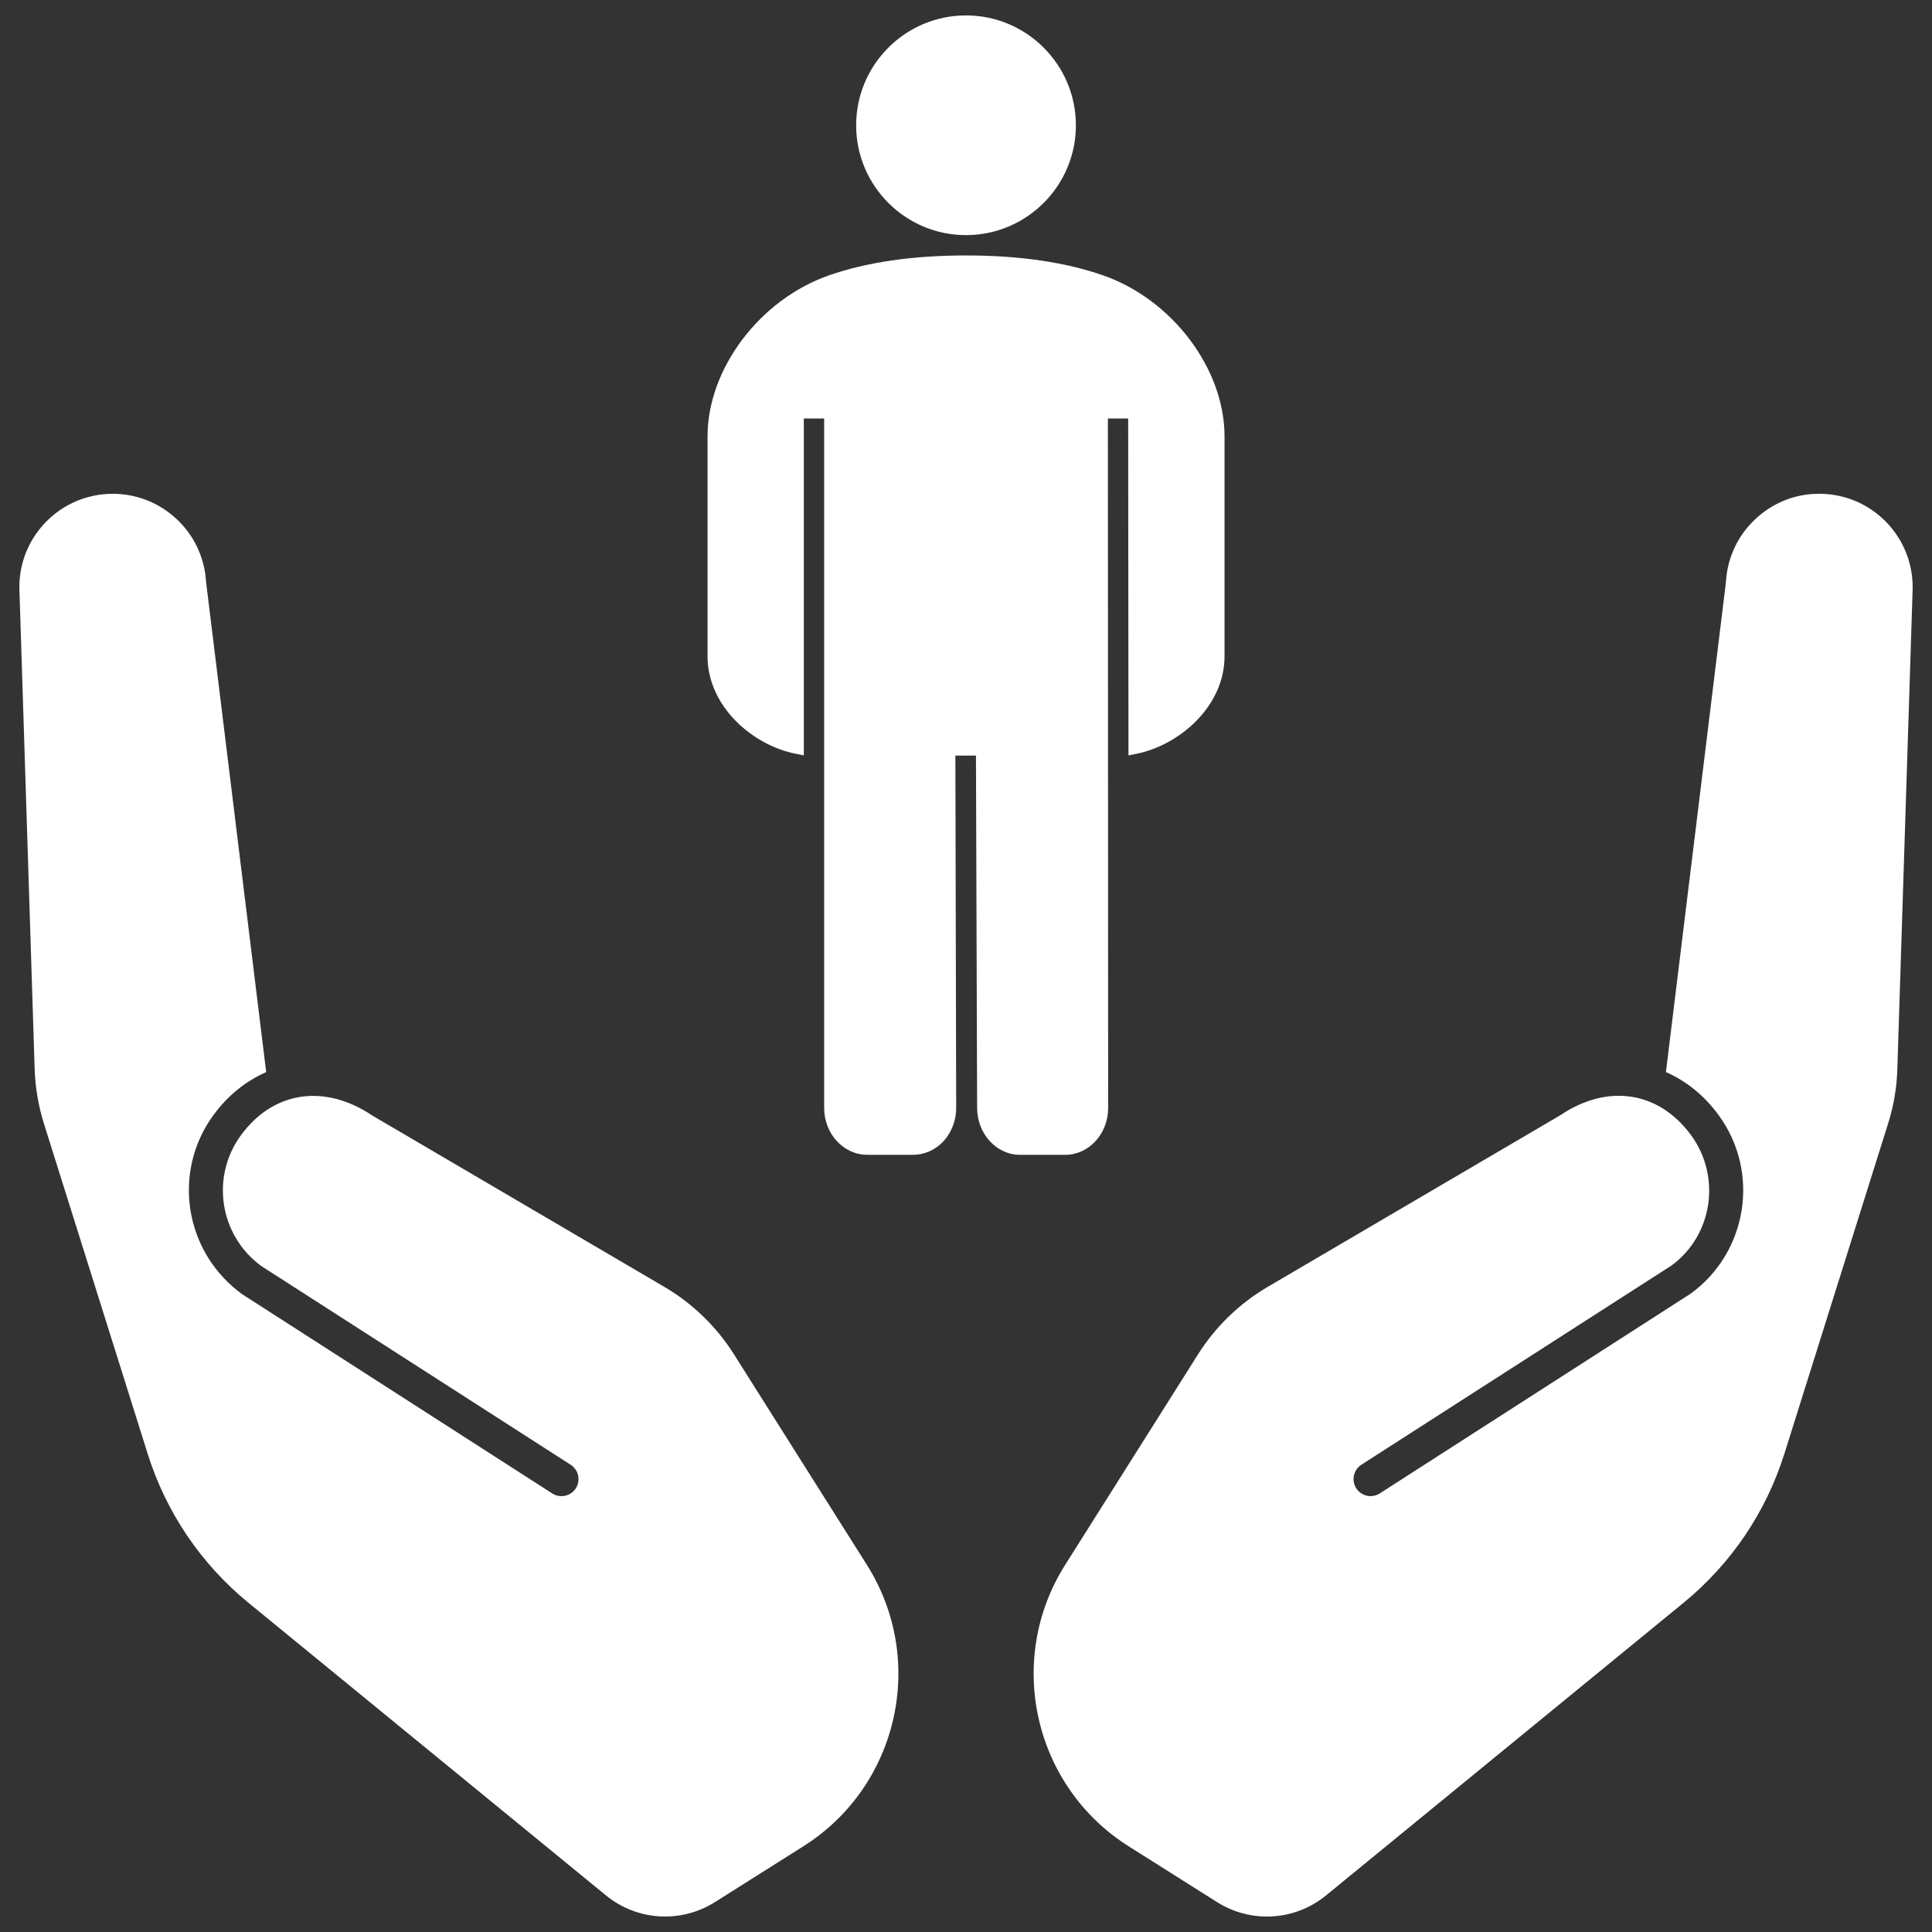 <?xml version="1.0" encoding="utf-8"?>
<!-- Generator: Adobe Illustrator 16.0.0, SVG Export Plug-In . SVG Version: 6.00 Build 0)  -->
<!DOCTYPE svg PUBLIC "-//W3C//DTD SVG 1.1 Basic//EN" "http://www.w3.org/Graphics/SVG/1.1/DTD/svg11-basic.dtd">
<svg version="1.1" baseProfile="basic" xmlns="http://www.w3.org/2000/svg" xmlns:xlink="http://www.w3.org/1999/xlink" x="0px"
	 y="0px" width="50px" height="50px" viewBox="0 0 50 50" xml:space="preserve">
<rect x="0" y="0" width="50" height="50" fill="#333333" stroke="none"/>
<g id="圖層_2" display="none">
	
		<rect x="-1.5" y="-1.375" display="inline" fill-rule="evenodd" clip-rule="evenodd" fill="#2EA7E0" width="53.125" height="52.625"/>
</g>
<g id="圖層_10" display="none">
	<path display="inline" fill-rule="evenodd" clip-rule="evenodd" fill="#FFFFFF" d="M20.357,18.672
		c0.221,0.343,0.64,0.686,0.935,0.686h3.01c0.296,0,0.716-0.343,0.935-0.686c-0.244,0.113-0.649,0.175-0.935,0.175h-3.01
		C21.006,18.848,20.601,18.786,20.357,18.672L20.357,18.672z M28.06,32.489v-0.835h-2.947c-0.735,0-1.339,0.604-1.339,1.338v8.393
		c0,0.738,0.604,1.342,1.339,1.342h3.005L27.7,48.783c-0.063,0.562-0.448,0.931-1.02,0.931h-7.768c-0.571,0-0.955-0.369-1.019-0.931
		l-0.995-14.486l-1.271-0.307c-1.246-0.302-1.662-1.18-1.71-2.616l-0.415-12.281c-0.103-3.069,3.192-4.328,5.74-4.908v2.863
		c0,0.707,0.161,1.439,0.545,2.047c0.373,0.586,0.903,0.95,1.504,0.95c0.459,0,0.957,0.072,0.957,0.669v4.822
		c-0.389,0.199-0.656,0.606-0.656,1.073c0,0.664,0.539,1.204,1.205,1.204s1.206-0.54,1.206-1.204c0-0.467-0.268-0.875-0.657-1.073
		v-4.822c0-0.597,0.499-0.669,0.956-0.669c0.602,0,1.134-0.363,1.503-0.95c0.388-0.607,0.548-1.34,0.548-2.047v-2.866
		c2.551,0.577,5.843,1.838,5.74,4.911c-0.15,4.466-0.328,8.932-0.435,13.396h4.339c0.276,0,0.503,0.227,0.503,0.503v8.393
		c0,0.277-0.227,0.503-0.503,0.503H25.112c-0.276,0-0.503-0.226-0.503-0.503v-8.393c0-0.276,0.227-0.503,0.503-0.503H28.06
		L28.06,32.489z M20.062,14.561v2.487c0,0.743,0.43,1.226,1.23,1.226h3.01c0.8,0,1.231-0.483,1.231-1.226v-2.491
		C24.097,15.141,21.499,15.144,20.062,14.561L20.062,14.561z M22.797,26.071c-0.297,0-0.539,0.239-0.539,0.538
		c0,0.297,0.242,0.539,0.539,0.539s0.539-0.242,0.539-0.539C23.335,26.311,23.094,26.071,22.797,26.071L22.797,26.071z
		 M31.473,36.272v-1.672h-1.836v1.672h-1.67v1.832h1.67v1.674h1.836v-1.674h1.671v-1.832H31.473L31.473,36.272z M17.9,5.06
		c0.233-2.502,2.437-3.753,4.897-3.753c0.181,0,0.36,0.006,0.539,0.02c0.022-0.025,0.045-0.048,0.069-0.072
		c0.599-0.599,1.428-0.969,2.341-0.969c0.913,0,1.742,0.371,2.341,0.969c0.601,0.6,0.97,1.426,0.97,2.341
		c0,0.915-0.369,1.743-0.97,2.341c-0.117,0.118-0.243,0.226-0.377,0.325c-0.055,1.481-0.342,3.476-0.825,4.364
		c-0.557,1.022-1.858,2.005-3.302,2.341c-0.698,0.105-0.872,0.105-1.571,0c-1.442-0.336-2.744-1.319-3.303-2.341
		c-0.502-0.919-0.789-3.026-0.83-4.52h5.71c-0.267-0.23-0.457-0.445-0.614-0.766h-5.092C17.886,5.24,17.893,5.146,17.9,5.06
		L17.9,5.06z M25.746,1.344c-1.244,0-2.253,1.009-2.253,2.252c0,1.242,1.009,2.252,2.253,2.252c1.24,0,2.251-1.01,2.251-2.252
		C27.997,2.353,26.986,1.344,25.746,1.344L25.746,1.344z M25.746,2.768c-0.458,0-0.829,0.371-0.829,0.828
		c0,0.456,0.371,0.828,0.829,0.828c0.454,0,0.83-0.372,0.83-0.828C26.576,3.139,26.2,2.768,25.746,2.768z"/>
</g>
<g id="圖層_1" display="none">
	<g display="inline">
		<g>
			<path fill="#FFFFFF" d="M15.972,2.001l2.899,4.979l13.887,0.555l3.199-5.533C24.291-1.9,15.972,2.001,15.972,2.001z
				 M26.448,5.343h-1.224V4.271L24.15,4.282l-0.012-1.226l1.086-0.011V1.964h1.224v1.071l1.071-0.011l0.007,1.226l-1.078,0.011
				V5.343z"/>
		</g>
		<g>
			<path fill="#FFFFFF" d="M32.91,7.586c0,0,15.55,19.019-1.586,21.301c0,0-10.595,4.257-19.016-2.682c0,0-6.242-8.518,8.421-20.205
				c0,0,1.967-1.438,4.949,0.344c0,0,0.989,0.837,2.11,0.781C27.788,7.125,32.053,6.011,32.91,7.586z"/>
		</g>
		<g>
			<path fill="#FFFFFF" d="M33.879,35.917c0,0,7.652-0.594,10.1,5.35c0,0,2.526,6.092-0.368,8.018l-38.559,0.45
				c0,0-1.505-13.369,11.737-13.669L33.879,35.917z"/>
		</g>
		<g>
			<path fill="#FFFFFF" d="M30.068,35.328l3.811,0.589c0,0,1.035,0.665,0,0.819c0,0-4.104,1.446-1.484,2.168
				c0,0,1.522,0.426,0.164,0.778l-6.979,4.159l-7.252-3.863c0,0-1.538-0.896,0.099-0.94c0,0,1.905,0.292,0.89-0.698l-2.526-2.274
				l4.315-0.737H30.068z"/>
		</g>
		<g>
			<path fill="#FFFFFF" d="M21.104,35.328c-0.058,4.376,2.513,6.481,3.771,7.465c0.404,0.313,0.965,0.301,1.364-0.01
				c3.17-2.441,3.729-5.635,3.819-6.904c0.014-0.249-0.047-0.51-0.234-0.688c-0.625-0.58-0.516-2.81-0.441-3.757
				c0.015-0.273,0.147-0.516,0.347-0.711c2.467-2.344,3.616-5.163,4.038-6.379c0.095-0.298,0.302-0.564,0.591-0.673
				c0.817-0.298,1.168-1.591,1.268-2.067c0.021-0.112,0.024-0.23,0.018-0.346c-0.462-4.391-1.618,0.392-1.618,0.392
				c-1.631,1.113-0.815-0.521-0.815-0.521c1.412-4.16-1.194-6.609-1.194-6.609c-1.935-3.413-3.571-1.345-3.879-0.897
				c-0.037,0.055-0.078,0.106-0.127,0.154c-3.313,3.341-6.242,3.192-6.242,3.192c-1.963,0.374-2.751-1.041-2.751-1.041
				c-1.812-2.874-2.151,2.143-2.212,3.805c-0.013,0.285,0.115,0.547,0.295,0.766c0.485,0.595,0.211,1.522,0.211,1.522
				c-1.339,0.82-1.413-2.304-1.413-2.304c-2,1.824-0.183,3.32,0.663,3.866c0.248,0.159,0.412,0.423,0.478,0.71
				c0.766,3.414,2.915,5.813,3.734,6.629c0.212,0.214,0.327,0.493,0.327,0.781C21.1,31.705,21.466,34.043,21.104,35.328z"/>
		</g>
	</g>
</g>
<g id="圖層_3" display="none">
	<g display="inline">
		<path fill="#FFFFFF" d="M39.057,0.319c-2.627,0-4.757,2.129-4.757,4.756c0,2.626,2.13,4.756,4.757,4.756s4.756-2.129,4.756-4.756
			C43.813,2.449,41.684,0.319,39.057,0.319L39.057,0.319z"/>
		<path fill="#FFFFFF" d="M26.109,7.375H0v6.333h16.686v-2.772c0-0.266,0.215-0.48,0.481-0.48h0.335V9.663
			c0-0.105,0.085-0.19,0.19-0.19h0.774c0.105,0,0.19,0.085,0.19,0.19v0.793h0.335c0.266,0,0.481,0.215,0.481,0.48v2.772h1.199
			v-2.772c0-0.266,0.215-0.48,0.481-0.48h0.335V9.663c0-0.105,0.085-0.19,0.19-0.19h0.774c0.105,0,0.19,0.085,0.19,0.19v0.793h0.335
			c0.266,0,0.481,0.215,0.481,0.48v2.772h2.648V7.375L26.109,7.375z"/>
		<path fill="#FFFFFF" d="M9.797,20.965h15.201c0.614,0,1.111-0.498,1.111-1.112v-5.065H0v5.065c0,0.614,0.498,1.112,1.111,1.112
			h1.959c-0.016-0.047-0.024-0.098-0.024-0.15v-2.958c0-0.266,0.215-0.481,0.481-0.481h0.336v-0.792c0-0.105,0.085-0.19,0.19-0.19
			h0.774c0.105,0,0.19,0.085,0.19,0.19v0.792h0.336c0.265,0,0.48,0.215,0.48,0.481v2.958c0,0.053-0.009,0.103-0.024,0.15h1.248
			c-0.016-0.047-0.024-0.098-0.024-0.15v-2.958c0-0.266,0.215-0.481,0.481-0.481H7.85v-0.792c0-0.105,0.085-0.19,0.19-0.19h0.774
			c0.105,0,0.19,0.085,0.19,0.19v0.792h0.336c0.265,0,0.48,0.215,0.48,0.481v2.958C9.821,20.867,9.813,20.917,9.797,20.965
			L9.797,20.965z"/>
		<path fill="#FFFFFF" d="M26.109,1.231c0-0.614-0.497-1.112-1.111-1.112H1.111C0.498,0.119,0,0.617,0,1.231v5.065h3.646v-2.9
			c0-0.265,0.215-0.48,0.481-0.48h0.335V2.123c0-0.105,0.085-0.19,0.19-0.19h0.774c0.105,0,0.19,0.085,0.19,0.19v0.793h0.336
			c0.265,0,0.48,0.215,0.48,0.48v2.9h1.199v-2.9c0-0.265,0.215-0.48,0.481-0.48h0.335V2.123c0-0.105,0.085-0.19,0.19-0.19h0.774
			c0.105,0,0.19,0.085,0.19,0.19v0.793H9.94c0.266,0,0.481,0.215,0.481,0.48v2.9h15.688V1.231L26.109,1.231z"/>
		<path fill="#FFFFFF" d="M42.225,10.908h-2.629v18.218h-0.539l0.671,19.43c0.026,0.741,0.493,1.325,1.061,1.325h2.201
			c0.568,0,1.035-0.584,1.062-1.325l0.414-11.988h0.293l0.525-9.618h-1.471c-0.298,0-0.539-0.241-0.539-0.539
			c0-0.299,0.241-0.54,0.539-0.54h1.529l0.288-5.283l0.091-0.886c1.488,3.224,1.813,6.825,0.955,10.281
			c-0.143,0.574,0.176,1.161,0.729,1.367c0.083,0.03,0.165,0.061,0.247,0.092c0.628,0.234,1.324-0.104,1.524-0.744
			c1.763-5.635,0.664-11.651-3-16.31C45.974,12.446,44.354,10.908,42.225,10.908L42.225,10.908z"/>
		<path fill="#FFFFFF" d="M38.517,10.908h-2.629c-2.034,0-3.603,1.403-3.916,3.222c-2.53,3.101-3.9,6.832-4.021,10.662H0.589
			C0.264,24.792,0,25.055,0,25.38v3.157c0,0.325,0.264,0.589,0.589,0.589H28.35c0.114,0.526,0.252,1.051,0.415,1.572
			c0.2,0.64,0.896,0.979,1.524,0.744c0.082-0.031,0.165-0.062,0.247-0.092c0.555-0.206,0.873-0.793,0.73-1.367
			c-0.886-3.563-0.514-7.282,1.096-10.581l0.02,0.196l0.101,0.99l0.289,5.283h2.479c0.299,0,0.54,0.241,0.54,0.54
			c0,0.298-0.241,0.539-0.54,0.539H32.83l0.525,9.618h0.293l0.414,11.988c0.025,0.741,0.493,1.325,1.061,1.325h2.201
			c0.568,0,1.035-0.584,1.061-1.325l0.672-19.43h-0.54V10.908L38.517,10.908z"/>
	</g>
</g>
<g id="圖層_4" display="none">
	<g display="inline">
		<path fill="#FFFFFF" d="M23.286,1.692c-2.12,0-3.838,1.718-3.838,3.838c0,2.119,1.718,3.838,3.838,3.838
			c2.119,0,3.838-1.719,3.838-3.838C27.124,3.411,25.405,1.692,23.286,1.692L23.286,1.692z M19.448,10.39
			c-3.152,0.065-3.68,1.969-3.655,5.382l-0.016,8.437c1.868-0.195,3.649-0.392,5.262-0.598c1.998-0.084,3.529-0.095,4.964-0.083
			L25.98,16.48l1.188,4.443l0.073-0.015c0.114,0.344,0.334,0.658,0.653,0.885l4.715,3.362c0.799,0.57,1.9,0.385,2.471-0.414
			l0.149-0.21c0.569-0.799,0.385-1.9-0.414-2.47l-3.934-2.805l-1.432-5.067c-0.764-2.814-1.924-3.639-3.771-3.639L19.448,10.39z
			 M40.582,20.35c-2.034,0-3.684,1.649-3.684,3.684c0,2.034,1.649,3.683,3.684,3.683s3.684-1.649,3.684-3.683
			C44.266,22,42.616,20.35,40.582,20.35L40.582,20.35z M30.485,24.472L21.99,24.57v6.29l12.651,0.07l2.546,2.789
			c0.674,0.798,1.84,0.924,2.666,0.307l6.164-2.481c0.931-0.375,1.38-1.426,1.005-2.356l-0.037-0.089
			c-0.374-0.931-1.426-1.38-2.356-1.004l-5.271,2.121l-3.928-4.654c-0.039-0.046-0.08-0.089-0.122-0.13
			c-0.607,0.606-1.47,0.919-2.392,0.583C32.091,25.539,31.279,25.02,30.485,24.472L30.485,24.472z M20.649,24.702L1.391,27.119
			c-0.654,0.082-1.19,0.529-1.19,1.188v1.3c0,0.659,0.531,1.188,1.19,1.188h19.211L20.649,24.702z M47.171,31.779
			c-0.69,0.635-1.678,1.045-2.524,1.272c-1.253,0.346-2.411,0.938-3.595,1.458h7.583c0.757,0,1.365-0.608,1.365-1.364
			c0-0.757-0.608-1.366-1.365-1.366H47.171z M6.602,31.828c-1.869-0.002-3.741,0.001-5.618,0.007C0.414,31.999,0,32.521,0,33.146
			c0,0.756,0.609,1.364,1.365,1.364h14.392l-0.02,10.604c0,1.761,0.848,3.179,2.253,3.179c1.405,0,2.347-1.418,2.347-3.179V34.51
			h1.137v10.619c0,1.761,0.942,3.179,2.348,3.179c1.405,0,2.252-1.418,2.252-3.179L26.039,34.51h10.619
			c-0.853-0.688-1.542-1.701-2.266-2.445c-2.643-0.239-5.452-0.052-8.157-0.131c-1.968-0.016-3.934-0.031-5.898-0.045
			C15.761,31.857,11.191,31.833,6.602,31.828L6.602,31.828z M6.602,31.828"/>
	</g>
</g>
<g id="圖層_5">
	<g>
		<path fill="#FFFFFF" d="M48.887,13.588c-0.431-0.482-1.022-0.768-1.666-0.805c-0.646-0.039-1.267,0.18-1.749,0.611
			c-0.482,0.43-0.768,1.021-0.805,1.666c0,0.003-0.002,0.006-0.002,0.009c0,0.002,0.001,0.004,0.001,0.006l-1.552,12.67
			c0.521,0.229,0.994,0.604,1.373,1.127c1.069,1.474,0.737,3.541-0.736,4.61l-8.042,5.167c-0.204,0.132-0.479,0.072-0.609-0.131
			c-0.132-0.207-0.071-0.479,0.132-0.611l8.024-5.154c1.058-0.769,1.299-2.283,0.517-3.363c-0.833-1.148-2.163-1.356-3.389-0.53
			l-7.581,4.447c-0.725,0.427-1.344,1.025-1.793,1.735l-3.446,5.46c-1.553,2.462-0.815,5.727,1.646,7.28l2.287,1.444
			c0.882,0.556,2.016,0.487,2.822-0.174l9.252-7.573c1.23-1.008,2.132-2.341,2.609-3.858l2.683-8.541
			c0.145-0.459,0.227-0.935,0.24-1.415l0.393-12.328c0,0,0-0.001,0-0.001C49.532,14.691,49.316,14.07,48.887,13.588z"/>
		<path fill="#FFFFFF" d="M28.679,28.673l-0.007-17.842h0.525l0.008,8.718l0.215-0.043c1.115-0.228,2.271-1.233,2.271-2.523v-5.687
			c0-1.753-1.353-3.546-3.146-4.171C27.565,6.784,26.373,6.611,25,6.611s-2.565,0.173-3.543,0.514
			c-1.794,0.625-3.146,2.418-3.146,4.171v5.687c0,1.294,1.159,2.3,2.279,2.524l0.213,0.043v-8.72h0.526v17.842
			c0,0.669,0.5,1.214,1.114,1.214h1.191c0.279,0,0.546-0.114,0.752-0.318c0.229-0.232,0.361-0.559,0.36-0.898l-0.021-9.115h0.533
			l0.03,9.121c0.002,0.668,0.5,1.211,1.113,1.211h1.166C28.182,29.887,28.679,29.342,28.679,28.673z"/>
		<path fill="#FFFFFF" d="M25,6.085c1.567,0,2.844-1.274,2.844-2.843c0-1.567-1.276-2.843-2.844-2.843s-2.843,1.276-2.843,2.843
			C22.157,4.811,23.433,6.085,25,6.085z"/>
		<path fill="#FFFFFF" d="M18.99,35.042c-0.448-0.71-1.068-1.309-1.792-1.735l-7.556-4.433c-1.25-0.84-2.58-0.633-3.414,0.516
			c-0.783,1.08-0.541,2.595,0.539,3.378l8.002,5.14c0.205,0.133,0.264,0.404,0.133,0.611c-0.132,0.203-0.405,0.263-0.61,0.131
			L6.27,33.496c-1.495-1.083-1.824-3.15-0.756-4.624c0.378-0.522,0.853-0.897,1.375-1.126L5.335,15.075c0-0.002,0-0.004,0-0.006
			c0-0.003-0.002-0.005-0.002-0.009c-0.038-0.645-0.323-1.236-0.805-1.666c-0.481-0.43-1.102-0.646-1.747-0.611
			c-0.646,0.038-1.237,0.323-1.667,0.805c-0.43,0.482-0.646,1.103-0.609,1.748c0,0,0,0.001,0,0.001l0.392,12.328
			c0.016,0.48,0.096,0.956,0.24,1.415l2.684,8.541c0.477,1.518,1.378,2.851,2.608,3.858l9.252,7.573
			c0.807,0.661,1.94,0.729,2.822,0.174l2.288-1.444c2.461-1.554,3.199-4.818,1.646-7.28L18.99,35.042z"/>
	</g>
</g>
<g id="圖層_7" display="none">
	<path display="inline" fill="#FFFFFF" d="M24.164,1.716c0.167-0.4,0.451-0.74,0.807-0.98c0.354-0.238,0.78-0.378,1.243-0.378
		c0.31,0,0.6,0.062,0.866,0.175c0.394,0.168,0.733,0.451,0.977,0.805c0.237,0.357,0.378,0.781,0.379,1.245
		c0,0.308-0.062,0.6-0.175,0.863c-0.168,0.4-0.448,0.74-0.805,0.98c-0.357,0.24-0.78,0.378-1.242,0.378
		c-0.311,0-0.601-0.062-0.866-0.175c-0.399-0.167-0.74-0.451-0.98-0.805c-0.238-0.357-0.377-0.78-0.378-1.242
		C23.989,2.272,24.051,1.98,24.164,1.716L24.164,1.716z"/>
	<path display="inline" fill="#FFFFFF" d="M39.362,32.906c-0.094,0.222-0.25,0.409-0.451,0.543c-0.195,0.134-0.433,0.21-0.69,0.21
		c-0.173,0-0.332-0.033-0.479-0.093c-0.219-0.094-0.411-0.253-0.545-0.451c-0.134-0.195-0.21-0.432-0.21-0.69
		c0-0.173,0.033-0.332,0.098-0.482c0.095-0.217,0.25-0.408,0.445-0.542c0.202-0.134,0.433-0.21,0.691-0.21
		c0.173,0,0.335,0.033,0.481,0.098c0.222,0.094,0.414,0.251,0.543,0.445c0.134,0.202,0.215,0.433,0.215,0.691
		C39.46,32.598,39.422,32.757,39.362,32.906L39.362,32.906z"/>
	<g display="inline">
		<rect x="7.61" y="8.435" fill="#FFFFFF" width="2.389" height="5.629"/>
		<path fill="#FFFFFF" d="M16.337,9.58c-0.003-0.024-0.006-0.046-0.008-0.067c-0.061-0.005-0.126-0.006-0.201-0.009
			c-0.12-0.004-0.254-0.005-0.398-0.005c-0.102,0-0.207,0.001-0.316,0.001c-0.228,0-0.467-0.002-0.704-0.014
			c-0.238-0.016-0.471-0.039-0.706-0.094c-0.157-0.038-0.316-0.09-0.482-0.184c-0.092-0.054-0.189-0.125-0.279-0.217
			C13.142,8.884,13.051,8.741,13,8.585c-0.043-0.134-0.066-0.265-0.085-0.395c-0.015-0.13-0.021-0.259-0.021-0.388
			c0-0.365,0.048-0.738,0.106-1.102c0.062-0.363,0.132-0.715,0.194-1.017c0.039-0.202,0.071-0.383,0.091-0.516V5.167l0.001-0.007
			c0,0,0-0.001,0-0.001c-0.002-0.001-0.003-0.002-0.006-0.002c-0.007-0.004-0.022-0.007-0.029-0.007l-0.014,0.002l-0.002,0.001l0,0
			c-0.001,0.001-0.005,0.005-0.012,0.017c-0.327,0.58-0.768,1.357-1.143,1.968c-0.125,0.202-0.24,0.389-0.347,0.546
			c-0.062,0.091-0.118,0.172-0.173,0.247c-0.034,0.042-0.066,0.081-0.103,0.117c0,0.005,0,0.012,0,0.019v0.016v6.048v0.087
			c0.174,0.018,0.375,0.023,0.591,0.023c0.467,0,1.008-0.036,1.536-0.105c0.531-0.068,1.049-0.167,1.473-0.285
			c0.282-0.076,0.521-0.163,0.678-0.239c0.091-0.044,0.154-0.084,0.18-0.106c0.015-0.012,0.06-0.058,0.111-0.149
			c0.049-0.087,0.105-0.216,0.152-0.375c0.099-0.313,0.169-0.738,0.205-1.178c0.025-0.295,0.035-0.599,0.035-0.894
			c0-0.261-0.007-0.514-0.024-0.74C16.382,9.941,16.361,9.74,16.337,9.58z"/>
		<path fill="#FFFFFF" d="M19.296,5.572c-0.947-1.401-2.29-2.516-3.865-3.181c-1.049-0.443-2.201-0.689-3.417-0.69
			c-1.82,0-3.504,0.554-4.906,1.501S4.594,5.489,3.928,7.064C3.484,8.113,3.239,9.265,3.239,10.48c0,1.315,0.288,2.557,0.804,3.675
			s1.261,2.109,2.173,2.913c0.291,0.254,0.332,0.687,0.097,0.993l-1.97,2.561l4.231-1.84c0.168-0.072,0.359-0.08,0.532-0.019
			c0.91,0.32,1.889,0.495,2.91,0.495c0.893,0,1.751-0.133,2.559-0.379c0.032-0.012,0.061-0.021,0.095-0.03
			c0.807-0.256,1.565-0.625,2.254-1.089c1.402-0.947,2.516-2.287,3.181-3.862c0.443-1.05,0.69-2.205,0.69-3.417
			C20.794,8.661,20.242,6.975,19.296,5.572z M17.808,12.243c-0.054,0.445-0.134,0.881-0.27,1.283
			c-0.089,0.266-0.204,0.519-0.37,0.753c-0.094,0.132-0.208,0.259-0.345,0.369c-0.142,0.111-0.29,0.197-0.449,0.275
			c-0.158,0.077-0.327,0.145-0.507,0.206c-0.358,0.123-0.76,0.224-1.19,0.31c-0.854,0.167-1.802,0.261-2.628,0.261
			c-0.242,0-0.472-0.006-0.691-0.024c-0.219-0.021-0.423-0.046-0.617-0.09c-0.085-0.018-0.168-0.042-0.253-0.069
			c-0.039,0.004-0.078,0.008-0.117,0.008h-3.13c-0.231,0-0.449-0.077-0.621-0.199c-0.174-0.123-0.307-0.293-0.387-0.489
			c-0.053-0.128-0.083-0.273-0.083-0.418V8.082c0-0.221,0.064-0.431,0.179-0.606s0.276-0.318,0.476-0.407
			c0.133-0.058,0.282-0.093,0.435-0.092h3.13c0.026,0,0.051,0.001,0.074,0.003c0.023-0.031,0.049-0.069,0.078-0.11
			c0.051-0.073,0.107-0.162,0.168-0.26c0.123-0.193,0.265-0.429,0.411-0.674c0.291-0.493,0.604-1.044,0.847-1.479
			c0.07-0.125,0.156-0.238,0.255-0.337c0.096-0.096,0.206-0.177,0.322-0.241c0.231-0.128,0.482-0.188,0.725-0.188
			c0.206,0,0.408,0.041,0.597,0.122c0.188,0.078,0.366,0.198,0.515,0.355c0.1,0.105,0.186,0.23,0.25,0.371
			c0.086,0.185,0.133,0.396,0.133,0.611c0,0.038-0.001,0.069-0.003,0.1l0,0.005c0,0.04-0.005,0.081-0.012,0.124
			c-0.02,0.135-0.046,0.282-0.074,0.434c-0.029,0.152-0.063,0.309-0.093,0.472c-0.064,0.324-0.127,0.662-0.166,0.97
			c-0.027,0.203-0.042,0.393-0.042,0.549c0,0.065,0.001,0.124,0.006,0.175c0.044,0.008,0.101,0.019,0.163,0.027
			c0.097,0.012,0.215,0.022,0.342,0.026c0.169,0.008,0.356,0.01,0.547,0.01c0.104,0,0.209,0,0.316,0
			c0.185,0,0.366,0.001,0.544,0.007c0.179,0.01,0.349,0.022,0.526,0.061c0.117,0.025,0.239,0.057,0.384,0.134
			c0.08,0.043,0.17,0.102,0.256,0.192c0.046,0.047,0.091,0.107,0.127,0.172c0.029,0.048,0.047,0.09,0.063,0.129
			c0.016,0.042,0.03,0.078,0.04,0.114c0.023,0.074,0.041,0.144,0.056,0.221c0.034,0.151,0.061,0.319,0.083,0.508
			c0.044,0.38,0.068,0.838,0.069,1.331C17.879,11.341,17.858,11.798,17.808,12.243z"/>
	</g>
	<rect x="14.73" y="6.378" display="inline" fill="#FFFFFF" width="0" height="0"/>
	<rect x="32.354" y="8.529" display="inline" fill="#FFFFFF" width="0" height="0"/>
	<g display="inline">
		<path fill="#FFFFFF" d="M43.062,9.562c-0.096-0.095-0.209-0.168-0.363-0.221c-0.15-0.055-0.346-0.086-0.574-0.086
			c-0.425-0.001-0.965,0.111-1.563,0.348c-0.599,0.236-1.257,0.591-1.919,1.058c-0.254,0.174-0.589,0.174-0.838,0
			c-0.664-0.466-1.319-0.822-1.918-1.058c-0.599-0.237-1.145-0.35-1.563-0.348c-0.233,0-0.424,0.031-0.579,0.086
			c-0.15,0.053-0.262,0.126-0.357,0.221h-0.001c-0.095,0.093-0.165,0.207-0.221,0.36s-0.087,0.346-0.087,0.578
			c0,0.224,0.029,0.481,0.098,0.762c0.063,0.283,0.163,0.591,0.298,0.914c0.268,0.645,0.667,1.35,1.191,2.057
			c0.372,0.506,0.808,1.01,1.298,1.498c0.736,0.736,1.512,1.35,2.259,1.816c0.752-0.467,1.528-1.081,2.264-1.816
			c0.484-0.488,0.92-0.992,1.296-1.499c0.39-0.53,0.718-1.059,0.967-1.563c0.25-0.505,0.426-0.981,0.525-1.407
			c0.063-0.28,0.096-0.538,0.096-0.762c0-0.231-0.036-0.424-0.086-0.577C43.227,9.769,43.155,9.655,43.062,9.562z"/>
		<path fill="#FFFFFF" d="M46.486,15.837C46.817,14.911,47,13.913,47,12.871c0-1.822-0.552-3.505-1.498-4.908
			c-0.947-1.402-2.29-2.516-3.862-3.181c-1.052-0.443-2.204-0.689-3.419-0.69c-1.817,0-3.503,0.552-4.907,1.498
			c-1.4,0.947-2.514,2.29-3.18,3.865c-0.442,1.05-0.688,2.201-0.688,3.417c0,1.82,0.552,3.503,1.499,4.906
			c0.946,1.402,2.282,2.516,3.861,3.181c1.047,0.444,2.202,0.689,3.414,0.69c1.161,0,2.271-0.225,3.28-0.633
			c0.215-0.086,0.455-0.066,0.656,0.054l3.908,2.397l-1.141-4.462c-0.053-0.223-0.006-0.46,0.14-0.637
			C45.671,17.615,46.156,16.761,46.486,15.837z M44.694,11.59c-0.086,0.374-0.211,0.755-0.375,1.143
			c-0.318,0.775-0.779,1.577-1.368,2.368c-0.417,0.565-0.899,1.123-1.435,1.661c-0.941,0.944-1.947,1.708-2.934,2.268
			c-0.224,0.126-0.498,0.126-0.719,0c-0.986-0.56-1.992-1.324-2.935-2.269c-0.54-0.538-1.018-1.096-1.439-1.66v0
			c-0.436-0.595-0.809-1.194-1.101-1.781c-0.291-0.591-0.509-1.17-0.638-1.729c-0.086-0.373-0.134-0.739-0.134-1.091
			c0-0.367,0.052-0.724,0.169-1.063c0.116-0.335,0.307-0.649,0.566-0.908c0.258-0.259,0.575-0.448,0.909-0.566
			c0.336-0.119,0.695-0.168,1.06-0.168c0.669,0.001,1.368,0.163,2.095,0.449c0.592,0.232,1.195,0.548,1.804,0.94
			c0.607-0.392,1.215-0.708,1.803-0.94c0.727-0.286,1.432-0.447,2.101-0.449c0.364,0,0.724,0.049,1.06,0.168
			c0.335,0.118,0.651,0.307,0.91,0.566s0.444,0.572,0.563,0.907c0.119,0.339,0.171,0.695,0.171,1.063
			C44.828,10.852,44.78,11.218,44.694,11.59z"/>
	</g>
	<rect x="31.098" y="21.578" display="inline" fill="#FFFFFF" width="0.003" height="0.001"/>
	<path display="inline" fill="#FFFFFF" d="M30.907,25.259c-0.06,0.319-0.143,0.619-0.24,0.887c-0.145,0.4-0.319,0.727-0.483,0.93
		c-0.077,0.102-0.149,0.172-0.198,0.208c-0.023,0.017-0.042,0.025-0.052,0.03l-0.005,0.002l0,0
		c-0.313,0.062-0.557,0.325-0.585,0.648l-0.03,0.334v-0.001c-0.122,1.241-0.572,2.374-1.269,3.314
		c-0.696,0.939-1.632,1.69-2.713,2.157c-0.275,0.118-0.45,0.401-0.439,0.702c0.005,0.107,0.02,0.348,0.053,0.658v-0.001
		c0.033,0.269,0.076,0.591,0.146,0.935c0.052,0.258,0.115,0.533,0.199,0.809c0.127,0.407,0.295,0.823,0.542,1.197
		c0.124,0.188,0.264,0.364,0.437,0.527c0.173,0.157,0.382,0.298,0.612,0.391c0.088,0.043,0.19,0.08,0.305,0.123
		c0.201,0.073,0.455,0.16,0.745,0.262c0.637,0.215,1.474,0.494,2.389,0.813c-0.26,0.202-0.575,0.401-0.951,0.592
		c-0.771,0.391-1.765,0.722-2.898,0.955c-1.139,0.229-2.42,0.36-3.774,0.36c-1.032,0-2.021-0.075-2.937-0.215
		c-1.373-0.207-2.582-0.56-3.511-0.994c-0.463-0.217-0.858-0.45-1.166-0.694c-0.004,0-0.007-0.001-0.011-0.004
		c0.619-0.213,1.201-0.412,1.709-0.584c0.393-0.134,0.742-0.251,1.031-0.354c0.148-0.046,0.28-0.094,0.394-0.136
		c0.118-0.043,0.217-0.08,0.305-0.123c0.207-0.086,0.393-0.205,0.551-0.343c0.28-0.239,0.488-0.527,0.652-0.83
		c0.247-0.459,0.403-0.949,0.517-1.418c0.113-0.469,0.178-0.916,0.216-1.268v0.001c0.034-0.311,0.05-0.551,0.052-0.658
		c0.015-0.301-0.161-0.584-0.438-0.702c-1.082-0.467-2.018-1.218-2.714-2.157c-0.695-0.94-1.146-2.073-1.266-3.314v0.001
		l-0.031-0.334c-0.03-0.323-0.271-0.586-0.586-0.648c-0.003-0.001-0.02-0.008-0.049-0.027c-0.051-0.035-0.132-0.113-0.219-0.227
		c-0.132-0.172-0.275-0.427-0.4-0.736c-0.125-0.309-0.234-0.672-0.311-1.067v0c-0.071-0.376-0.106-0.742-0.106-1.064
		c0-0.225,0.019-0.429,0.044-0.604c0.021-0.132,0.049-0.248,0.081-0.341c0.022-0.068,0.045-0.128,0.067-0.171
		c0.006-0.008,0.012-0.018,0.017-0.024c0.208,0.081,0.446,0.063,0.641-0.056c0.22-0.132,0.353-0.373,0.352-0.628
		c0,0-0.001-0.619-0.003-1.281c-0.002-0.332-0.004-0.673-0.007-0.955c0-0.018,0-0.035,0-0.052c0.145-0.055,0.289-0.111,0.431-0.17
		c1.836-0.778,3.4-2.076,4.502-3.709c0.811-1.196,1.371-2.577,1.613-4.062c0.734,0.062,1.477,0.188,2.243,0.396
		c0.98,0.27,1.997,0.673,3.076,1.252c0.211,0.114,0.423,0.222,0.626,0.325c0.115,0.96,0.363,1.88,0.729,2.741
		c0.378,0.895,0.88,1.726,1.484,2.468c-0.021,0.146-0.054,0.327-0.083,0.527c-0.151,0.979-0.37,2.414-0.37,2.414
		c-0.042,0.276,0.072,0.547,0.3,0.706c0.2,0.144,0.457,0.172,0.686,0.084c0.003,0.001,0.005,0.005,0.008,0.01
		c0.046,0.083,0.098,0.232,0.137,0.427c0.041,0.195,0.062,0.435,0.062,0.703C31.014,24.517,30.981,24.882,30.907,25.259
		L30.907,25.259z"/>
	<path display="inline" fill="#FFFFFF" d="M35.281,42.223c0.353,0.163,0.688,0.331,0.995,0.484c0.457,0.231,0.853,0.453,1.121,0.634
		c0.133,0.089,0.239,0.168,0.298,0.221c0.01,0.015,0.021,0.023,0.03,0.029c0.057,0.148,0.131,0.338,0.2,0.554
		c0.118,0.366,0.247,0.811,0.375,1.286c0.129,0.477,0.257,0.991,0.384,1.506l0,0c0.042,0.172,0.059,0.344,0.059,0.516
		c0,0.294-0.057,0.574-0.169,0.836c-0.162,0.393-0.442,0.733-0.792,0.972c-0.349,0.243-0.773,0.382-1.244,0.382H8.855
		c-0.316,0-0.605-0.061-0.87-0.172c-0.396-0.172-0.73-0.457-0.965-0.811c-0.235-0.348-0.37-0.771-0.37-1.207
		c0-0.172,0.02-0.344,0.062-0.516c0.165-0.685,0.339-1.372,0.509-1.972c0.084-0.3,0.168-0.574,0.247-0.82
		c0.073-0.216,0.142-0.405,0.203-0.554c0.015-0.013,0.044-0.042,0.081-0.071c0.093-0.075,0.245-0.183,0.433-0.296
		c0.329-0.201,0.777-0.442,1.279-0.688c0.757-0.37,1.645-0.767,2.501-1.133c0.556-0.233,1.1-0.458,1.585-0.653
		c0.076,0.086,0.158,0.172,0.244,0.258c0.429,0.405,0.959,0.762,1.571,1.072c0.921,0.464,2.027,0.826,3.268,1.078
		c1.243,0.256,2.618,0.393,4.064,0.394c1.104,0,2.163-0.081,3.155-0.229c1.491-0.228,2.821-0.605,3.908-1.112
		c0.546-0.258,1.032-0.545,1.45-0.867c0.235-0.186,0.448-0.381,0.638-0.594C32.878,41.164,34.158,41.698,35.281,42.223
		L35.281,42.223z"/>
	<rect x="15.463" y="27.316" display="inline" fill="#FFFFFF" width="0" height="0"/>
	<rect x="14.289" y="21.577" display="inline" fill="#FFFFFF" width="0.004" height="0.003"/>
	<rect x="8.773" y="26.304" display="inline" fill="#FFFFFF" width="0.001" height="0"/>
	<path display="inline" fill="#FFFFFF" d="M3.076,30.023c-0.02-0.01-0.028-0.017-0.038-0.021c-0.011-0.013-0.02-0.025-0.026-0.04
		C3.005,29.947,3,29.924,3,29.906c0-0.03,0.008-0.053,0.017-0.071c0.013-0.015,0.021-0.028,0.056-0.045l1.146-0.572
		c0.481-0.242,0.808-0.708,0.87-1.237l0.148-1.275c0.004-0.025,0.008-0.04,0.014-0.05c0.011-0.019,0.023-0.033,0.046-0.046
		c0.022-0.013,0.051-0.021,0.075-0.021c0.016,0,0.028,0.004,0.042,0.01c0.012,0.004,0.024,0.012,0.046,0.03l0.899,0.917l0,0
		c0.302,0.306,0.711,0.475,1.132,0.475c0.103,0,0.207-0.012,0.311-0.034h0l1.26-0.251h0.001c0.011-0.003,0.022-0.004,0.029-0.004
		c0.02,0.001,0.031,0.004,0.044,0.009c0.02,0.01,0.043,0.028,0.061,0.053c0.016,0.021,0.021,0.05,0.021,0.067
		c0,0.019-0.001,0.035-0.018,0.063l-0.59,1.14c-0.123,0.228-0.181,0.479-0.181,0.729c0,0.271,0.069,0.542,0.206,0.78l0.626,1.119
		l0,0c0.019,0.033,0.021,0.045,0.021,0.065c0,0.012-0.003,0.027-0.011,0.047c-0.01,0.022-0.031,0.051-0.052,0.061
		c-0.008,0.009-0.02,0.014-0.028,0.018c-0.012,0.004-0.02,0.006-0.037,0.006c-0.006,0-0.016-0.001-0.026-0.003l-1.263-0.21
		c-0.089-0.018-0.178-0.025-0.264-0.025c-0.441,0-0.866,0.185-1.17,0.513v-0.001l-0.868,0.943c-0.019,0.023-0.034,0.032-0.046,0.039
		c-0.015,0-0.028,0.004-0.045,0.004c-0.032,0.001-0.07-0.009-0.092-0.03c-0.01-0.011-0.019-0.015-0.026-0.028
		c-0.004-0.013-0.011-0.028-0.015-0.051l-0.19-1.27l0,0c-0.078-0.528-0.42-0.986-0.909-1.206L3.076,30.023L3.076,30.023z"/>
	<rect x="7.865" y="31.673" display="inline" fill="#FFFFFF" width="0.001" height="0"/>
	<rect x="8.611" y="29.062" display="inline" fill="#FFFFFF" width="0" height="0"/>
</g>
<g id="圖層_6" display="none">
	<g display="inline">
		<path fill="#FFFFFF" d="M18.408,38.63h13.567c7.457-2.586,12.773-9.308,12.773-17.196H5.633
			C5.633,29.322,10.951,36.044,18.408,38.63z M10.394,29.516c-0.572-0.946-1.003-1.917-1.294-2.784
			c-0.068-0.22-0.134-0.433-0.197-0.633c-0.05-0.205-0.099-0.398-0.145-0.581c-0.089-0.368-0.139-0.732-0.19-1.013
			c-0.063-0.476-0.099-0.749-0.099-0.749l3.4-0.109c0,0-0.019,0.271-0.048,0.746c0.002,0.191-0.019,0.404-0.006,0.691
			c0.006,0.146,0.013,0.3,0.021,0.462c0.017,0.162,0.035,0.333,0.055,0.511c0.09,0.716,0.276,1.556,0.594,2.446
			c0.079,0.22,0.173,0.439,0.26,0.671c0.104,0.219,0.198,0.45,0.312,0.677c0.222,0.452,0.467,0.906,0.742,1.348
			c1.083,1.785,2.554,3.374,3.777,4.424c0.61,0.527,1.157,0.928,1.562,1.168c0.402,0.256,0.667,0.324,0.667,0.325
			c0-0.001-0.278-0.015-0.73-0.191c-0.455-0.164-1.082-0.456-1.806-0.867c-1.443-0.82-3.27-2.138-4.821-3.826
			c-0.39-0.415-0.757-0.86-1.104-1.315c-0.175-0.225-0.333-0.462-0.5-0.691C10.692,29.984,10.535,29.754,10.394,29.516z"/>
		<path fill="#FFFFFF" d="M22.178,14.573c0.051,0.127,0.106,0.232,0.155,0.321c0.048,0.088,0.092,0.16,0.122,0.216
			c0.031,0.057,0.053,0.099,0.053,0.124c0,0.027-0.027,0.036-0.025,0.036c0-0.004,0.017,0.02,0.063-0.004
			c0.042-0.029,0.072-0.089,0.1-0.16c0.026-0.07,0.055-0.156,0.083-0.251c0.032-0.096,0.065-0.202,0.104-0.314
			c0.043-0.112,0.091-0.228,0.151-0.342c0.063-0.115,0.129-0.226,0.213-0.325c0.086-0.099,0.179-0.186,0.282-0.257
			c0.051-0.036,0.109-0.071,0.163-0.097l0.016-0.006c0.004-0.001,0.005,0,0.011-0.004l0.014-0.009l0.031-0.022l0.004-0.003
			c-0.002,0.004,0.01-0.014-0.005,0.006l0.007-0.001l0.013-0.008c0.035-0.018,0.069-0.038,0.103-0.056
			c0.291-0.152,0.663-0.325,1.078-0.535c0.417-0.211,0.875-0.458,1.357-0.794c0.479-0.336,0.99-0.764,1.442-1.379
			c0.229-0.306,0.429-0.665,0.58-1.063c0.035-0.101,0.072-0.2,0.1-0.304l0.042-0.157l0.023-0.079
			c0.004-0.026,0.011-0.062,0.018-0.091l0.035-0.191l0.015-0.096l0.008-0.056l0.009-0.102l0.007-0.051l0.007-0.067V8.434
			l0.002-0.031l0.003-0.061c0.013-0.33-0.035-0.617-0.099-0.867c-0.066-0.25-0.147-0.458-0.231-0.648
			c-0.176-0.374-0.361-0.671-0.548-0.935c-0.372-0.524-0.742-0.932-1.085-1.307c-0.34-0.372-0.659-0.7-0.931-0.996
			c-0.266-0.295-0.482-0.561-0.622-0.763c-0.034-0.053-0.066-0.098-0.096-0.144c-0.011-0.022-0.024-0.043-0.037-0.064
			c-0.008-0.014-0.013-0.009-0.015-0.014l-0.01-0.005c-0.002-0.009-0.006-0.023-0.009-0.033L24.87,2.53l-0.002-0.017l-0.002-0.005
			c0,0.053-0.001,0.014-0.001,0.024l-0.003-0.007l-0.02-0.055c-0.015-0.037-0.031-0.073-0.045-0.11
			c-0.029-0.073-0.052-0.146-0.08-0.218c-0.102-0.288-0.174-0.61-0.263-0.881c-0.023-0.068-0.042-0.131-0.064-0.191
			c-0.025-0.061-0.049-0.118-0.072-0.171c-0.021-0.051-0.046-0.099-0.066-0.141c-0.022-0.04-0.042-0.077-0.063-0.109
			c-0.039-0.065-0.073-0.115-0.097-0.148c-0.022-0.034-0.035-0.052-0.035-0.052s-0.011,0.018-0.037,0.05
			c-0.026,0.032-0.061,0.081-0.105,0.143c-0.023,0.031-0.044,0.066-0.069,0.106c-0.027,0.036-0.058,0.074-0.089,0.114
			c-0.062,0.079-0.13,0.168-0.208,0.27c-0.037,0.05-0.082,0.103-0.122,0.161c-0.042,0.057-0.085,0.116-0.133,0.184
			c-0.091,0.131-0.186,0.291-0.272,0.474c-0.042,0.095-0.092,0.191-0.126,0.295c-0.019,0.052-0.038,0.105-0.056,0.159
			c-0.01,0.027-0.018,0.054-0.028,0.081l-0.003,0.011c0,0.014,0-0.023,0,0.031v0.005l-0.004,0.018l-0.008,0.035
			c-0.002,0.012-0.006,0.021-0.006,0.037l-0.005,0.065c-0.001,0.042-0.004,0.085-0.007,0.127c-0.003,0.075-0.004,0.15-0.001,0.224
			c0.005,0.149,0.016,0.298,0.039,0.442c0.09,0.582,0.296,1.109,0.53,1.603c0.237,0.493,0.515,0.955,0.794,1.394
			c0.278,0.438,0.563,0.861,0.783,1.233c0.106,0.186,0.2,0.355,0.247,0.477c0.013,0.042,0.027,0.076,0.035,0.099l-0.005,0.043
			c-0.002,0.015-0.004,0.039-0.005,0.047c-0.002,0.001-0.003,0.003-0.003,0.003c-0.001,0.004-0.001,0.007,0,0.011
			c-0.001,0.003,0.002,0.001,0,0.008l-0.006,0.021L25.18,8.455c-0.005,0.028-0.015,0.057-0.022,0.085
			c-0.027,0.115-0.077,0.24-0.147,0.382c-0.145,0.282-0.387,0.61-0.677,0.944c-0.287,0.336-0.617,0.685-0.943,1.047
			c-0.323,0.363-0.649,0.743-0.928,1.179c-0.035,0.053-0.07,0.111-0.102,0.167l-0.013,0.021l-0.005,0.012
			c-0.018,0.022-0.007,0.008-0.012,0.014l-0.003,0.005l-0.016,0.034l-0.007,0.018l-0.014,0.025l-0.028,0.052
			c-0.067,0.128-0.117,0.251-0.159,0.378c-0.084,0.25-0.123,0.494-0.126,0.716c-0.006,0.222,0.016,0.419,0.057,0.592
			C22.073,14.299,22.124,14.445,22.178,14.573z"/>
		<path fill="#FFFFFF" d="M28.26,13.419c-0.065,0.074-0.13,0.146-0.2,0.221c-0.145,0.148-0.304,0.298-0.478,0.453
			c-0.351,0.311-0.76,0.636-1.177,1.03c-0.211,0.198-0.422,0.412-0.618,0.662c-0.197,0.25-0.381,0.539-0.505,0.885
			c-0.029,0.088-0.058,0.176-0.074,0.269c-0.01,0.044-0.024,0.1-0.025,0.125c-0.003,0.04-0.006,0.08-0.011,0.119
			c-0.015,0.151-0.017,0.3-0.007,0.441c0.014,0.281,0.064,0.538,0.135,0.762c0.065,0.225,0.151,0.42,0.237,0.584
			c0.083,0.164,0.169,0.299,0.246,0.408c0.077,0.107,0.144,0.187,0.187,0.241c0.045,0.053,0.059,0.084,0.051,0.083
			c0-0.001,0,0.002,0.004,0c0.005-0.003,0.011-0.012,0.016-0.02c0.011-0.019,0.02-0.048,0.025-0.084
			c0.018-0.072,0.035-0.175,0.051-0.304c0.018-0.123,0.037-0.272,0.064-0.444c0.021-0.165,0.049-0.348,0.086-0.537
			c0.036-0.188,0.083-0.383,0.145-0.573c0.054-0.184,0.133-0.399,0.205-0.5c0.084-0.132,0.205-0.284,0.361-0.451
			c0.153-0.165,0.333-0.341,0.523-0.527c0.377-0.374,0.788-0.79,1.119-1.262c0.162-0.236,0.311-0.485,0.421-0.738
			c0.109-0.255,0.185-0.514,0.222-0.756c0.041-0.243,0.038-0.468,0.011-0.661c-0.023-0.193-0.07-0.354-0.12-0.48
			c-0.049-0.125-0.098-0.22-0.132-0.28c-0.038-0.06-0.061-0.091-0.061-0.091s-0.01,0.036-0.027,0.105
			c-0.02,0.067-0.046,0.161-0.084,0.278c-0.039,0.116-0.092,0.249-0.16,0.389s-0.155,0.288-0.262,0.434
			C28.377,13.272,28.321,13.345,28.26,13.419z"/>
		<path fill="#FFFFFF" d="M37.613,40.16c-3.984,0-7.268,1.758-7.801,4.044c0,0-8.706,0.484-11.364-0.524
			c-1.173-0.441-3.624-0.911-6.792-0.911c-3.954,0-7.157,0.937-7.157,2.087c0,1.153,3.204,2.087,7.157,2.087
			c3.167,0,5.619-0.467,6.792-0.911c2.657-1.009,11.363-0.522,11.363-0.522c0.534,2.284,3.817,4.044,7.802,4.044
			c4.354,0,7.887-2.103,7.887-4.697C45.5,42.264,41.968,40.16,37.613,40.16z"/>
	</g>
</g>
<g id="圖層_8" display="none">
	<g display="inline">
		<path display="none" fill-rule="evenodd" clip-rule="evenodd" fill="#FFFFFF" d="M25.305,49.265c-3.939,0-7.871,0-11.805,0
			c0-16.177,0-32.354,0-48.529c3.482,0,6.965,0,10.447,0c-0.174,0.089-0.359,0.076-0.544,0.06c-0.166-0.013-0.302,0.04-0.425,0.147
			c-0.11,0.098-0.213,0.212-0.386,0.19c-0.041-0.005-0.093,0.026-0.125,0.009c-0.131-0.067-0.244-0.021-0.354,0.045
			c-0.139,0.079-0.268,0.17-0.408,0.249c-0.239,0.135-0.497,0.229-0.759,0.313c-0.187,0.061-0.318,0.188-0.412,0.356
			c-0.122,0.217-0.234,0.441-0.354,0.659c-0.051,0.093-0.11,0.179-0.161,0.271c-0.269,0.49-0.539,0.982-0.801,1.477
			c-0.13,0.241-0.254,0.486-0.367,0.737c-0.104,0.232-0.204,0.466-0.347,0.678c-0.014,0.022-0.026,0.045-0.037,0.067
			c-0.135,0.363-0.292,0.719-0.373,1.101c-0.029,0.135-0.057,0.262,0.055,0.382c0.045,0.045,0.062,0.124,0.086,0.188
			c0.088,0.234,0.169,0.469,0.255,0.703c0.156,0.428,0.319,0.853,0.467,1.283c0.213,0.622,0.466,1.226,0.774,1.805
			c0.164,0.304,0.344,0.599,0.509,0.9c0.06,0.106,0.096,0.23,0.149,0.343c0.1,0.216,0.212,0.429,0.309,0.65
			c0.101,0.234,0.172,0.48,0.282,0.708c0.124,0.268,0.172,0.547,0.172,0.831c0,0.275,0.084,0.532,0.145,0.792
			c0.07,0.307,0.157,0.609,0.208,0.92c0.05,0.3,0.082,0.604,0.132,0.905c0.069,0.404,0.119,0.814,0.258,1.203
			c0.043,0.122,0.088,0.245,0.113,0.374c0.044,0.22,0.071,0.445,0.11,0.667c0.055,0.298,0.06,0.603-0.002,0.896
			c-0.133,0.616-0.29,1.229-0.443,1.84c-0.023,0.094-0.037,0.172,0.054,0.25c-0.059,0.046-0.11,0.084-0.161,0.122
			c-0.215,0.156-0.43,0.312-0.646,0.466c-0.141,0.104-0.275,0.218-0.424,0.306c-0.427,0.254-0.863,0.49-1.289,0.743
			c-0.257,0.152-0.502,0.331-0.751,0.495c-0.202,0.132-0.402,0.269-0.606,0.391c-0.312,0.185-0.629,0.353-0.939,0.536
			c-0.326,0.196-0.644,0.403-0.968,0.604c-0.5,0.313-1,0.631-1.504,0.937c-0.283,0.175-0.559,0.371-0.874,0.493
			c-0.004,0.002-0.004,0.018-0.008,0.032c0.116,0.056,0.229,0.12,0.348,0.167c0.113,0.045,0.229,0.058,0.352,0.013
			c0.101-0.037,0.21-0.073,0.316-0.077c0.125-0.003,0.247,0,0.36-0.065c0.021-0.011,0.054-0.01,0.077-0.004
			c0.086,0.033,0.164-0.003,0.247-0.025c0.113-0.032,0.232-0.064,0.349-0.075c0.152-0.012,0.296-0.034,0.437-0.098
			c0.07-0.032,0.157-0.06,0.23-0.049c0.155,0.017,0.286-0.022,0.41-0.108c0.064-0.044,0.138-0.071,0.213-0.037
			c0.112,0.049,0.202,0.003,0.299-0.045c0.08-0.04,0.162-0.09,0.248-0.102c0.247-0.037,0.475-0.118,0.689-0.242
			c0.071-0.04,0.164-0.078,0.239-0.069c0.157,0.02,0.27-0.043,0.381-0.136c0.087-0.069,0.179-0.138,0.297-0.128
			c0.216,0.017,0.403-0.054,0.591-0.144c0.142-0.067,0.287-0.103,0.449-0.104c0.097-0.001,0.197-0.033,0.29-0.067
			c0.102-0.039,0.196-0.101,0.296-0.145c0.193-0.087,0.399-0.052,0.592-0.068c0.126,0.351,0.194,0.702,0.254,1.057
			c0.041,0.226,0.058,0.457,0.098,0.684c0.06,0.328,0.134,0.654,0.199,0.983c0.028,0.138,0.033,0.282,0.072,0.415
			c0.103,0.361,0.2,0.731,0.325,1.092c0.153,0.444,0.337,0.877,0.532,1.306c0.154,0.345,0.315,0.689,0.464,1.041
			c0.099,0.231,0.182,0.472,0.217,0.733c-0.012,0.012-0.023,0.03-0.039,0.042c-0.17,0.123-0.305,0.284-0.433,0.455
			c-0.059,0.076-0.048,0.117,0.038,0.166c0.032,0.019,0.073,0.036,0.108,0.056c0.106,0.063,0.216,0.126,0.319,0.196
			c0.077,0.058,0.15,0.124,0.236,0.193c0.023,0.079,0.041,0.185,0.085,0.277c0.131,0.279,0.218,0.568,0.292,0.866
			c0.092,0.381,0.141,0.766,0.15,1.156c0.004,0.226,0.004,0.451,0.01,0.677c0.003,0.084,0.042,0.168,0.025,0.252
			c-0.044,0.208-0.017,0.417-0.025,0.629c-0.01,0.298,0.006,0.599,0.055,0.897c0.025,0.157,0.058,0.313,0.077,0.472
			c0.029,0.253,0.034,0.507,0.079,0.756c0.09,0.5,0.129,1.003,0.164,1.505c0.029,0.419,0.007,0.84,0.006,1.257
			c0,0.02-0.007,0.038-0.009,0.061c-0.013,0.144-0.022,0.29-0.042,0.431c-0.025,0.221-0.058,0.445-0.09,0.67
			c-0.031,0.223-0.088,0.443-0.092,0.666c-0.013,0.328,0.017,0.659,0.022,0.991c0.002,0.26,0.032,0.521,0.104,0.769
			c0.166,0.59,0.279,1.19,0.39,1.791c0.025,0.141,0.022,0.298,0.111,0.41C25.095,49.224,25.196,49.245,25.305,49.265z"/>
		<path fill-rule="evenodd" clip-rule="evenodd" fill="#FFFFFF" d="M25.305,49.265c-0.109-0.02-0.21-0.041-0.333-0.063
			c-0.089-0.112-0.086-0.27-0.111-0.41C24.75,48.19,24.636,47.59,24.47,47c-0.072-0.248-0.102-0.509-0.104-0.769
			c-0.006-0.332-0.035-0.663-0.022-0.991c0.004-0.223,0.062-0.443,0.092-0.666c0.032-0.225,0.065-0.449,0.09-0.67
			c0.02-0.141,0.03-0.287,0.042-0.431c0.002-0.022,0.009-0.041,0.009-0.061c0-0.417,0.023-0.838-0.006-1.257
			c-0.035-0.502-0.074-1.005-0.164-1.505c-0.045-0.249-0.05-0.503-0.079-0.756c-0.02-0.158-0.052-0.314-0.077-0.472
			c-0.048-0.299-0.064-0.6-0.055-0.897c0.008-0.212-0.019-0.421,0.025-0.629c0.017-0.084-0.022-0.168-0.025-0.252
			c-0.006-0.226-0.006-0.451-0.01-0.677c-0.009-0.391-0.058-0.775-0.15-1.156c-0.075-0.298-0.162-0.587-0.292-0.866
			c-0.044-0.093-0.062-0.198-0.085-0.277c-0.086-0.069-0.159-0.136-0.236-0.193c-0.103-0.07-0.213-0.133-0.319-0.196
			c-0.035-0.02-0.076-0.037-0.108-0.056c-0.085-0.049-0.097-0.09-0.038-0.166c0.127-0.171,0.262-0.332,0.433-0.455
			c0.016-0.012,0.027-0.03,0.039-0.042c-0.035-0.262-0.118-0.502-0.217-0.733c-0.149-0.352-0.31-0.696-0.464-1.041
			c-0.194-0.429-0.379-0.861-0.532-1.306c-0.125-0.36-0.222-0.73-0.325-1.092c-0.039-0.133-0.044-0.277-0.072-0.415
			c-0.064-0.329-0.139-0.655-0.199-0.983c-0.04-0.227-0.057-0.458-0.098-0.684c-0.06-0.354-0.128-0.706-0.254-1.057
			c-0.193,0.017-0.399-0.019-0.592,0.068c-0.1,0.044-0.194,0.105-0.296,0.145c-0.093,0.034-0.192,0.066-0.29,0.067
			c-0.163,0.001-0.307,0.036-0.449,0.104c-0.188,0.09-0.375,0.16-0.591,0.144c-0.118-0.01-0.21,0.059-0.297,0.128
			c-0.111,0.093-0.224,0.155-0.381,0.136c-0.076-0.009-0.168,0.029-0.239,0.069c-0.214,0.124-0.442,0.205-0.689,0.242
			c-0.086,0.012-0.168,0.062-0.248,0.102c-0.097,0.048-0.187,0.094-0.299,0.045c-0.076-0.034-0.149-0.007-0.213,0.037
			c-0.124,0.086-0.255,0.125-0.41,0.108c-0.073-0.011-0.16,0.017-0.23,0.049c-0.141,0.063-0.285,0.086-0.437,0.098
			c-0.117,0.011-0.236,0.043-0.349,0.075c-0.083,0.022-0.161,0.059-0.247,0.025c-0.022-0.006-0.056-0.007-0.077,0.004
			c-0.113,0.065-0.234,0.063-0.36,0.065c-0.106,0.004-0.215,0.04-0.316,0.077c-0.123,0.045-0.239,0.032-0.352-0.013
			c-0.12-0.047-0.232-0.111-0.348-0.167c0.004-0.015,0.004-0.03,0.008-0.032c0.315-0.122,0.591-0.318,0.874-0.493
			c0.504-0.306,1.004-0.623,1.504-0.937c0.324-0.201,0.642-0.408,0.968-0.604c0.311-0.183,0.628-0.351,0.939-0.536
			c0.205-0.123,0.404-0.259,0.606-0.391c0.249-0.165,0.494-0.343,0.751-0.495c0.426-0.253,0.862-0.489,1.289-0.743
			c0.149-0.088,0.284-0.202,0.424-0.306c0.216-0.155,0.431-0.31,0.646-0.466c0.051-0.038,0.103-0.076,0.161-0.122
			c-0.091-0.078-0.078-0.156-0.054-0.25c0.153-0.611,0.31-1.224,0.443-1.84c0.062-0.294,0.057-0.598,0.002-0.896
			c-0.04-0.222-0.066-0.446-0.11-0.667c-0.024-0.128-0.069-0.251-0.113-0.374c-0.139-0.389-0.188-0.799-0.258-1.203
			c-0.05-0.301-0.083-0.605-0.132-0.905c-0.051-0.311-0.138-0.613-0.208-0.92c-0.061-0.26-0.145-0.517-0.145-0.792
			c0-0.284-0.048-0.563-0.172-0.831c-0.11-0.228-0.181-0.474-0.282-0.708c-0.097-0.221-0.209-0.435-0.309-0.65
			c-0.054-0.112-0.09-0.236-0.149-0.343c-0.165-0.301-0.345-0.596-0.509-0.9c-0.308-0.579-0.561-1.184-0.774-1.805
			c-0.148-0.431-0.311-0.855-0.467-1.283c-0.086-0.234-0.167-0.469-0.255-0.703c-0.024-0.064-0.041-0.143-0.086-0.188
			c-0.111-0.12-0.084-0.247-0.055-0.382c0.081-0.382,0.238-0.737,0.373-1.101c0.011-0.022,0.022-0.045,0.037-0.067
			c0.143-0.212,0.243-0.446,0.347-0.678c0.113-0.251,0.236-0.496,0.367-0.737c0.262-0.494,0.533-0.986,0.801-1.477
			c0.051-0.093,0.11-0.179,0.161-0.271c0.119-0.217,0.232-0.442,0.354-0.659c0.093-0.167,0.225-0.295,0.412-0.356
			c0.262-0.084,0.52-0.178,0.759-0.313c0.14-0.079,0.269-0.17,0.408-0.249c0.109-0.065,0.222-0.112,0.354-0.045
			c0.032,0.017,0.084-0.015,0.125-0.009c0.173,0.022,0.276-0.092,0.386-0.19c0.123-0.107,0.259-0.16,0.425-0.147
			c0.185,0.016,0.37,0.029,0.544-0.06c0.04,0,0.081,0,0.12,0c0.002,0.178-0.013,0.199-0.176,0.266
			c-0.032,0.013-0.066,0.028-0.1,0.033c-0.119,0.02-0.236,0.04-0.357,0.053c-0.126,0.016-0.242,0.052-0.314,0.178
			c0.052,0.045,0.108,0.081,0.147,0.131c0.145,0.179,0.346,0.27,0.548,0.358c0.059,0.025,0.126,0.034,0.118,0.108
			c-0.007,0.084-0.09,0.085-0.149,0.095C23.725,1.966,23.67,1.96,23.614,1.96c-0.024,0-0.05,0-0.112,0
			c0.065,0.043,0.103,0.064,0.136,0.091c0.058,0.045,0.05,0.112,0.024,0.164c-0.014,0.027-0.078,0.049-0.113,0.041
			c-0.096-0.021-0.194-0.048-0.283-0.093c-0.07-0.036-0.125-0.034-0.194-0.001c-0.293,0.127-0.59,0.242-0.909,0.296
			c-0.17,0.031-0.334,0.055-0.505,0.028c-0.045-0.009-0.112-0.001-0.14,0.026C21.429,2.6,21.34,2.691,21.276,2.794
			c-0.116,0.189-0.209,0.388-0.318,0.579c-0.073,0.129-0.182,0.244-0.237,0.381c-0.105,0.252-0.187,0.517-0.269,0.779
			c-0.046,0.146-0.064,0.303-0.105,0.45c-0.11,0.381-0.215,0.763-0.337,1.137c-0.104,0.323-0.215,0.646-0.347,0.959
			c-0.051,0.126-0.046,0.218,0.01,0.336c0.126,0.262,0.245,0.526,0.353,0.793c0.067,0.166,0.109,0.343,0.171,0.512
			c0.06,0.168,0.131,0.335,0.194,0.503c0.175,0.458,0.401,0.88,0.761,1.226c0.132,0.128,0.242,0.28,0.35,0.432
			c0.23,0.328,0.451,0.66,0.677,0.992c0.052,0.075,0.102,0.148,0.205,0.159c0.075,0.008,0.11,0.065,0.126,0.132
			c0.007,0.036,0.007,0.072,0.012,0.112c0.035,0,0.06,0.004,0.082-0.001c0.27-0.076,0.542-0.147,0.807-0.237
			c0.078-0.026,0.132-0.056,0.201,0.006c0.016,0.016,0.059,0.011,0.085,0.006c0.308-0.075,0.289-0.037,0.356-0.322
			c0.005-0.024,0.013-0.049,0.016-0.074c0.021-0.194,0.029-0.389,0.065-0.579c0.054-0.263-0.044-0.459-0.231-0.627
			c-0.105-0.09-0.214-0.177-0.329-0.258c-0.082-0.058-0.173-0.115-0.27-0.152c-0.148-0.057-0.213-0.188-0.301-0.299
			c-0.018-0.02-0.015-0.062-0.005-0.087c0.03-0.102,0.061-0.201,0.104-0.294c0.031-0.067,0.081-0.126,0.123-0.189
			c0.052-0.074,0.078-0.149,0.03-0.238c-0.014-0.029-0.025-0.077-0.012-0.099c0.049-0.102,0.107-0.194,0.167-0.29
			c0.02-0.033,0.051-0.059,0.087-0.097c-0.062-0.063-0.119-0.125-0.181-0.184c-0.061-0.058-0.08-0.124-0.038-0.207
			c0.09-0.04,0.18-0.082,0.272-0.119c0.126-0.047,0.25-0.103,0.379-0.137c0.174-0.045,0.27-0.167,0.341-0.314
			c0.051-0.103,0.119-0.181,0.225-0.231c0.067-0.03,0.131-0.074,0.188-0.125c0.122-0.116,0.275-0.189,0.431-0.234
			c0.242-0.07,0.476-0.184,0.733-0.2c0.058-0.005,0.103-0.042,0.167-0.042c0.166-0.001,0.335,0.008,0.491,0.079
			c0.079,0.037,0.158,0.073,0.239,0.108c0.077,0.033,0.161,0.052,0.232,0.096c0.217,0.133,0.428,0.258,0.606,0.436
			c0.088,0.09,0.166,0.182,0.203,0.31c0.037,0.129,0.12,0.238,0.216,0.283c0.123-0.037,0.215-0.089,0.301-0.083
			c0.232,0.018,0.452,0.08,0.637,0.236c0.089,0.073,0.131,0.158,0.122,0.273c-0.007,0.083-0.007,0.17,0.01,0.253
			c0.033,0.209,0.067,0.419,0.059,0.636c-0.005,0.252-0.12,0.447-0.289,0.62c-0.048,0.049-0.082,0.11-0.112,0.172
			c-0.083,0.176-0.173,0.34-0.4,0.356c-0.063,0.007-0.127,0.031-0.183,0.042c-0.169,0.403-0.422,0.674-0.836,0.882
			c-0.391,0.196-0.918,0.331-1.146,0.196c-0.019,0.091-0.041,0.18-0.053,0.268c-0.021,0.134-0.056,0.268-0.048,0.4
			c0.007,0.125-0.019,0.267,0.086,0.368c0.069,0.067,0.079,0.143,0.075,0.233c0,0.053,0.278,0.045,0.306,0.085
			c0.098,0.145,0.536,0.541,0.638,0.571c0.135,0.04,0.217-0.021,0.3-0.105c0.109-0.11,0.223-0.215,0.336-0.321
			c0.248-0.229,0.55-0.385,0.831-0.563c0.266-0.163,0.495-0.352,0.659-0.622c0.112-0.188,0.21-0.384,0.379-0.538
			c0.082-0.079,0.146-0.18,0.216-0.272c0.171-0.238,0.327-0.491,0.518-0.713c0.284-0.323,0.588-0.626,0.89-0.934
			c0.043-0.045,0.059-0.083,0.053-0.144c-0.036-0.362-0.08-0.724-0.104-1.089c-0.031-0.462-0.043-0.928-0.062-1.395
			c-0.014-0.283-0.015-0.57-0.033-0.854c-0.009-0.206-0.03-0.41-0.046-0.615c-0.015-0.248-0.09-0.478-0.171-0.71
			c-0.029-0.079-0.075-0.127-0.158-0.135c-0.16-0.021-0.32-0.032-0.478-0.059c-0.194-0.034-0.392-0.057-0.58-0.143
			c-0.188-0.084-0.389-0.162-0.59-0.218c-0.183-0.053-0.371-0.069-0.56-0.101c-0.156-0.027-0.171-0.045-0.162-0.208
			c0-0.013,0.003-0.028,0.006-0.044c0.084-0.069,0.174-0.1,0.279-0.091c0.108,0.01,0.218,0.017,0.325,0.03
			c0.121,0.013,0.243,0.037,0.356,0.048c0.156,0.016,0.246-0.079,0.196-0.227c-0.039-0.117-0.035-0.225,0.013-0.334
			c-0.033-0.025-0.053-0.053-0.084-0.07c-0.182-0.101-0.383-0.084-0.578-0.092c-0.016,0-0.027,0.014-0.045,0.016
			c-0.144,0.052-0.288,0.118-0.437,0.144c-0.121,0.022-0.25,0.009-0.372-0.011C27.93,3.084,27.906,2.961,28,2.861
			c0.055-0.057,0.125-0.072,0.199-0.082c0.085-0.009,0.18-0.02,0.237-0.068c0.059-0.053,0.114-0.079,0.186-0.068
			c0.206,0.031,0.382-0.095,0.591-0.115c-0.063-0.14-0.104-0.27-0.245-0.327c-0.069-0.027-0.136-0.063-0.204-0.084
			c-0.169-0.052-0.302-0.155-0.43-0.271c-0.02-0.021-0.036-0.058-0.045-0.09c-0.013-0.083,0.025-0.148,0.086-0.198
			c0.061-0.052,0.126-0.021,0.182,0.009c0.171,0.09,0.342,0.189,0.509,0.283c0.064,0.036,0.133,0.068,0.193,0.112
			c0.06,0.036,0.114,0.079,0.161,0.129c0.131,0.14,0.256,0.285,0.387,0.421c0.043,0.045,0.104,0.07,0.159,0.107
			c0.035,0.024,0.075,0.05,0.108,0.076c0.085,0.069,0.168,0.143,0.256,0.209c0.224,0.159,0.455,0.313,0.675,0.473
			c0.192,0.145,0.387,0.292,0.486,0.521c0.058,0.122,0.103,0.249,0.16,0.371c0.097,0.209,0.142,0.434,0.177,0.661
			c0.021,0.158,0.055,0.314,0.097,0.47c0.054,0.225,0.124,0.442,0.176,0.666c0.059,0.268,0.097,0.541,0.158,0.81
			c0.105,0.499,0.225,0.996,0.327,1.493c0.066,0.313,0.117,0.629,0.176,0.943c0.045,0.219,0.011,0.417-0.148,0.583
			c-0.024,0.026-0.045,0.054-0.061,0.085c-0.131,0.237-0.261,0.474-0.39,0.709c-0.146,0.259-0.263,0.531-0.43,0.775
			c-0.25,0.367-0.521,0.717-0.795,1.066c-0.209,0.27-0.423,0.534-0.646,0.794c-0.342,0.4-0.676,0.799-1.027,1.193
			c-0.089,0.101-0.201,0.181-0.303,0.273c-0.195,0.19-0.386,0.39-0.589,0.575c-0.142,0.128-0.298,0.239-0.444,0.357
			c-0.234,0.188-0.449,0.401-0.638,0.635c-0.174,0.209-0.337,0.43-0.432,0.698c-0.125,0.36-0.278,0.717-0.402,1.079
			c-0.094,0.27-0.171,0.542-0.244,0.819c-0.081,0.289-0.081,0.574,0.092,0.84c0.037,0.059,0.061,0.138,0.077,0.21
			c0.026,0.178,0.109,0.33,0.218,0.471c0.034,0.051,0.09,0.089,0.142,0.13c0.068,0.06,0.147,0.115,0.219,0.177
			c0.097,0.084,0.186,0.183,0.291,0.258c0.074,0.049,0.139,0.111,0.254,0.102c0.199-0.018,0.406-0.015,0.611-0.021
			c0.276-0.004,0.557,0,0.826-0.018c0.345-0.022,0.688-0.072,1.033-0.094c0.302-0.022,0.606-0.023,0.914-0.035
			c0.515-0.02,1.029-0.041,1.545-0.057c0.186-0.01,0.371-0.007,0.555-0.012c0.405-0.016,0.81-0.035,1.215-0.048
			c0.115-0.005,0.231,0.01,0.347,0.017c0.206,0.016,0.422,0.014,0.628,0.05c0.449,0.08,0.892,0.182,1.32,0.342
			c0,0.012,0,0.021,0,0.031c-0.113,0.039-0.226,0.08-0.339,0.118c-0.179,0.065-0.363,0.119-0.536,0.194
			c-0.248,0.106-0.488,0.23-0.732,0.35c-0.064,0.033-0.135,0.065-0.215,0.047c-0.119-0.032-0.234,0.008-0.344,0.058
			c-0.23,0.097-0.443,0.235-0.704,0.244c-0.22,0.004-0.406,0.135-0.612,0.195c-0.166,0.052-0.335,0.1-0.506,0.145
			c-0.104,0.032-0.211,0.049-0.314,0.084c-0.173,0.056-0.334,0.124-0.51,0.183c-0.094,0.035-0.2,0.059-0.296,0.093
			c-0.135,0.045-0.265,0.101-0.396,0.146c-0.067,0.022-0.12,0.055-0.157,0.123c0.026,0.012,0.042,0.023,0.061,0.029
			c0.286,0.052,0.54,0.177,0.793,0.309c0.232,0.119,0.457,0.25,0.686,0.375c0.077,0.043,0.16,0.081,0.235,0.13
			c0.214,0.135,0.426,0.278,0.64,0.418c0.273,0.185,0.547,0.368,0.787,0.595c0.099,0.093,0.18,0.202,0.259,0.312
			c0.097,0.135,0.177,0.278,0.269,0.416c0.078,0.112,0.102,0.229,0.074,0.367c-0.051,0.254-0.163,0.482-0.266,0.715
			c-0.1,0.218-0.241,0.385-0.452,0.501c-0.19,0.102-0.359,0.236-0.513,0.391c-0.072,0.075-0.154,0.138-0.235,0.21
			c-0.151,0.144-0.306,0.287-0.454,0.436c-0.284,0.289-0.575,0.575-0.902,0.818c-0.225,0.17-0.458,0.337-0.692,0.498
			c-0.139,0.106-0.288,0.202-0.431,0.301c-0.209,0.148-0.423,0.288-0.625,0.44c-0.27,0.21-0.529,0.427-0.793,0.643
			c-0.104,0.081-0.21,0.158-0.297,0.253c-0.152,0.16-0.283,0.339-0.424,0.503c-0.232,0.271-0.494,0.511-0.776,0.73
			c-0.114,0.089-0.229,0.177-0.347,0.257c-0.178,0.119-0.347,0.242-0.528,0.344c-0.163,0.096-0.339,0.168-0.508,0.248
			c-0.078,0.032-0.149,0.075-0.231,0.105c-0.155,0.065-0.313,0.129-0.474,0.195c0.03,0.091,0.07,0.181,0.079,0.271
			c0.02,0.247,0.028,0.494,0.03,0.738c0.001,0.138,0.017,0.278,0.069,0.407c0.112,0.292,0.235,0.58,0.334,0.873
			c0.146,0.421,0.274,0.846,0.409,1.27c0.01,0.024,0.014,0.051,0.014,0.076c0,0.179,0,0.358,0,0.537
			c0.004,0.491-0.105,0.963-0.266,1.422c-0.06,0.176-0.083,0.351-0.094,0.528c-0.019,0.264-0.02,0.527-0.033,0.797
			c-0.02,0.337-0.053,0.674-0.071,1.011c-0.02,0.375-0.049,0.741-0.044,1.114c0.005,0.278,0.063,0.555,0.155,0.817
			c0.038,0.112,0.087,0.219,0.19,0.286c0.034,0.024,0.072,0.048,0.116,0.063c0.251,0.101,0.422,0.29,0.54,0.513
			c0.142,0.262,0.124,0.333-0.083,0.576c-0.025,0.033-0.056,0.059-0.085,0.089c-0.102,0.105-0.196,0.209-0.296,0.315
			c-0.125,0.144-0.248,0.292-0.38,0.427c-0.127,0.135-0.23,0.28-0.305,0.446c-0.05,0.108-0.079,0.224-0.071,0.346
			c0.011,0.274,0.013,0.551,0.021,0.825c0.005,0.143,0.007,0.29,0.012,0.433c0.007,0.231,0.023,0.462,0.025,0.69
			c0,0.119-0.014,0.242-0.035,0.359c-0.017,0.086-0.049,0.162-0.162,0.165c-0.035,0.001-0.067,0.037-0.098,0.056
			C25.543,49.265,25.421,49.265,25.305,49.265z M26.691,30.738c0.313,0.053,0.583-0.052,0.853-0.163
			c0.052-0.021,0.113-0.047,0.151-0.088c0.129-0.139,0.254-0.288,0.375-0.429c0.09-0.106,0.166-0.23,0.264-0.325
			c0.186-0.171,0.312-0.38,0.43-0.596c0.038-0.081,0.09-0.151,0.138-0.228c0.062-0.098,0.132-0.19,0.191-0.284
			c0.026-0.044,0.039-0.094,0.066-0.134c0.135-0.219,0.269-0.435,0.406-0.651c0.165-0.26,0.386-0.469,0.645-0.637
			c0.063-0.042,0.129-0.079,0.187-0.128c0.164-0.139,0.344-0.246,0.535-0.33c0.028-0.011,0.056-0.029,0.103-0.059
			c-0.097-0.015-0.166-0.026-0.234-0.031c-0.302-0.022-0.599-0.045-0.897-0.067c-0.481-0.031-0.959-0.067-1.439-0.067
			c-0.29,0.003-0.58-0.016-0.867-0.026c-0.028-0.002-0.053-0.007-0.078-0.011c-0.446-0.063-0.873-0.21-1.307-0.333
			c-0.163-0.048-0.312-0.09-0.476-0.014c-0.111,0.052-0.245,0.051-0.337,0.146c-0.092,0.09-0.183,0.181-0.271,0.272
			c-0.012,0.016-0.01,0.049-0.008,0.072c0.012,0.163,0.026,0.329,0.046,0.492c0.032,0.289,0.069,0.575,0.108,0.861
			c0.023,0.196,0.037,0.39,0.058,0.582c0.02,0.159,0.045,0.317,0.049,0.478c0.01,0.511,0.015,1.023,0.015,1.536
			c0,0.09-0.012,0.18-0.019,0.27c-0.007,0.135-0.018,0.27-0.023,0.404c-0.002,0.026,0.014,0.062,0.025,0.116
			c0.036-0.045,0.062-0.067,0.075-0.095c0.14-0.265,0.275-0.534,0.419-0.798c0.062-0.112,0.097-0.126,0.216-0.107
			c0.09,0.012,0.18,0.028,0.27,0.045c0.118,0.025,0.21,0.087,0.266,0.2C26.646,30.656,26.672,30.699,26.691,30.738z"/>
		<path display="none" fill-rule="evenodd" clip-rule="evenodd" fill="#FFFFFF" d="M25.665,49.265
			c0.031-0.019,0.063-0.055,0.098-0.056c0.113-0.003,0.145-0.079,0.162-0.165c0.021-0.117,0.035-0.24,0.035-0.359
			c-0.002-0.229-0.018-0.459-0.025-0.69c-0.005-0.143-0.007-0.29-0.012-0.433c-0.007-0.274-0.009-0.551-0.021-0.825
			c-0.008-0.122,0.021-0.237,0.071-0.346c0.075-0.166,0.178-0.312,0.305-0.446c0.132-0.135,0.255-0.283,0.38-0.427
			c0.1-0.106,0.194-0.21,0.296-0.315c0.029-0.03,0.06-0.056,0.085-0.089c0.207-0.243,0.225-0.314,0.083-0.576
			c-0.118-0.223-0.289-0.412-0.54-0.513c-0.044-0.015-0.082-0.038-0.116-0.063c-0.104-0.067-0.152-0.174-0.19-0.286
			c-0.092-0.263-0.15-0.539-0.155-0.817c-0.005-0.373,0.024-0.739,0.044-1.114c0.019-0.337,0.052-0.674,0.071-1.011
			c0.014-0.27,0.015-0.533,0.033-0.797c0.011-0.178,0.034-0.353,0.094-0.528c0.16-0.459,0.27-0.931,0.266-1.422
			c0-0.179,0-0.358,0-0.537c0-0.025-0.004-0.052-0.014-0.076c-0.135-0.424-0.263-0.849-0.409-1.27
			c-0.099-0.293-0.222-0.581-0.334-0.873c-0.052-0.129-0.067-0.27-0.069-0.407c-0.002-0.244-0.01-0.491-0.03-0.738
			c-0.008-0.09-0.048-0.18-0.079-0.271c0.161-0.066,0.318-0.13,0.474-0.195c0.082-0.03,0.153-0.073,0.231-0.105
			c0.169-0.08,0.345-0.152,0.508-0.248c0.182-0.102,0.351-0.225,0.528-0.344c0.117-0.08,0.232-0.168,0.347-0.257
			c0.282-0.22,0.544-0.459,0.776-0.73c0.141-0.164,0.271-0.343,0.424-0.503c0.087-0.095,0.193-0.172,0.297-0.253
			c0.264-0.216,0.523-0.433,0.793-0.643c0.202-0.152,0.416-0.292,0.625-0.44c0.143-0.099,0.292-0.194,0.431-0.301
			c0.234-0.161,0.468-0.328,0.692-0.498c0.327-0.243,0.618-0.529,0.902-0.818c0.148-0.148,0.303-0.292,0.454-0.436
			c0.081-0.072,0.163-0.135,0.235-0.21c0.153-0.154,0.322-0.289,0.513-0.391c0.211-0.116,0.353-0.283,0.452-0.501
			c0.103-0.232,0.215-0.461,0.266-0.715c0.027-0.139,0.004-0.255-0.074-0.367c-0.092-0.138-0.172-0.281-0.269-0.416
			c-0.079-0.109-0.16-0.219-0.259-0.312c-0.24-0.228-0.514-0.411-0.787-0.595c-0.214-0.14-0.426-0.284-0.64-0.418
			c-0.075-0.049-0.158-0.087-0.235-0.13c-0.229-0.125-0.453-0.256-0.686-0.375c-0.253-0.132-0.507-0.257-0.793-0.309
			c-0.019-0.005-0.034-0.017-0.061-0.029c0.037-0.068,0.09-0.101,0.157-0.123c0.132-0.045,0.262-0.101,0.396-0.146
			c0.096-0.034,0.202-0.058,0.296-0.093c0.176-0.059,0.337-0.126,0.51-0.183c0.104-0.035,0.211-0.052,0.314-0.084
			c0.171-0.045,0.34-0.093,0.506-0.145c0.206-0.061,0.393-0.191,0.612-0.195c0.261-0.009,0.474-0.147,0.704-0.244
			c0.109-0.05,0.225-0.09,0.344-0.058c0.08,0.019,0.15-0.014,0.215-0.047c0.244-0.12,0.484-0.244,0.732-0.35
			c0.173-0.075,0.357-0.129,0.536-0.194c0.113-0.038,0.226-0.079,0.339-0.118c0,9.318,0,18.637,0,27.968
			C32.889,49.265,29.276,49.265,25.665,49.265z"/>
		<path display="none" fill-rule="evenodd" clip-rule="evenodd" fill="#FFFFFF" d="M36.5,21.266
			c-0.429-0.161-0.871-0.263-1.32-0.342c-0.206-0.037-0.422-0.035-0.628-0.05c-0.115-0.007-0.231-0.022-0.347-0.017
			c-0.405,0.013-0.81,0.032-1.215,0.048c-0.184,0.005-0.369,0.002-0.555,0.012c-0.516,0.017-1.03,0.037-1.545,0.057
			c-0.308,0.011-0.612,0.012-0.914,0.035c-0.346,0.022-0.688,0.072-1.033,0.094c-0.27,0.018-0.55,0.014-0.826,0.018
			c-0.205,0.005-0.412,0.002-0.611,0.021c-0.115,0.009-0.18-0.053-0.254-0.102c-0.105-0.076-0.194-0.174-0.291-0.258
			c-0.071-0.062-0.15-0.117-0.219-0.177c-0.052-0.042-0.107-0.079-0.142-0.13c-0.108-0.141-0.191-0.293-0.218-0.471
			c-0.017-0.073-0.04-0.152-0.077-0.21c-0.173-0.267-0.173-0.551-0.092-0.84c0.073-0.276,0.15-0.549,0.244-0.819
			c0.124-0.362,0.277-0.719,0.402-1.079c0.095-0.269,0.258-0.489,0.432-0.698c0.188-0.233,0.403-0.446,0.638-0.635
			c0.146-0.119,0.303-0.229,0.444-0.357c0.203-0.185,0.394-0.385,0.589-0.575c0.102-0.092,0.214-0.172,0.303-0.273
			c0.352-0.394,0.686-0.793,1.027-1.193c0.223-0.26,0.437-0.524,0.646-0.794c0.273-0.35,0.545-0.7,0.795-1.066
			c0.167-0.245,0.284-0.517,0.43-0.775c0.129-0.235,0.259-0.472,0.39-0.709c0.016-0.031,0.036-0.059,0.061-0.085
			c0.159-0.166,0.193-0.364,0.148-0.583c-0.059-0.314-0.109-0.63-0.176-0.943c-0.103-0.497-0.222-0.994-0.327-1.493
			c-0.062-0.269-0.1-0.542-0.158-0.81c-0.052-0.224-0.122-0.441-0.176-0.666c-0.042-0.155-0.076-0.312-0.097-0.47
			c-0.035-0.227-0.08-0.451-0.177-0.661c-0.058-0.122-0.103-0.249-0.16-0.371c-0.1-0.229-0.294-0.376-0.486-0.521
			c-0.22-0.161-0.451-0.314-0.675-0.473c-0.088-0.066-0.171-0.14-0.256-0.209c-0.033-0.025-0.073-0.051-0.108-0.076
			c-0.055-0.037-0.116-0.062-0.159-0.107c-0.131-0.136-0.256-0.281-0.387-0.421c-0.047-0.051-0.102-0.094-0.161-0.129
			c-0.061-0.044-0.129-0.077-0.193-0.112c-0.167-0.094-0.338-0.193-0.509-0.283c-0.056-0.029-0.121-0.061-0.182-0.009
			c-0.061,0.05-0.099,0.115-0.086,0.198c0.009,0.032,0.025,0.068,0.045,0.09c0.128,0.117,0.261,0.22,0.43,0.271
			c0.068,0.021,0.135,0.057,0.204,0.084c0.141,0.057,0.182,0.187,0.245,0.327c-0.209,0.021-0.385,0.146-0.591,0.115
			c-0.071-0.01-0.127,0.016-0.186,0.068c-0.058,0.048-0.152,0.06-0.237,0.068C28.125,2.789,28.055,2.804,28,2.861
			c-0.094,0.1-0.07,0.224,0.064,0.246c0.122,0.02,0.251,0.034,0.372,0.011c0.148-0.026,0.293-0.092,0.437-0.144
			c0.018-0.002,0.029-0.016,0.045-0.016c0.195,0.008,0.396-0.009,0.578,0.092c0.031,0.017,0.051,0.045,0.084,0.07
			c-0.048,0.109-0.052,0.217-0.013,0.334c0.05,0.148-0.04,0.243-0.196,0.227c-0.113-0.011-0.235-0.036-0.356-0.048
			c-0.107-0.013-0.217-0.02-0.325-0.03c-0.105-0.009-0.195,0.021-0.279,0.091c-0.003,0.016-0.006,0.031-0.006,0.044
			c-0.009,0.163,0.006,0.181,0.162,0.208c0.188,0.032,0.377,0.048,0.56,0.101c0.201,0.056,0.401,0.134,0.59,0.218
			c0.188,0.085,0.386,0.109,0.58,0.143c0.157,0.027,0.317,0.038,0.478,0.059c0.083,0.008,0.129,0.056,0.158,0.135
			c0.081,0.232,0.156,0.462,0.171,0.71c0.016,0.205,0.037,0.409,0.046,0.615c0.019,0.284,0.02,0.57,0.033,0.854
			c0.019,0.466,0.03,0.932,0.062,1.395c0.023,0.365,0.067,0.728,0.104,1.089c0.006,0.061-0.01,0.099-0.053,0.144
			c-0.302,0.308-0.605,0.611-0.89,0.934c-0.19,0.222-0.347,0.476-0.518,0.713c-0.07,0.093-0.134,0.193-0.216,0.272
			c-0.169,0.154-0.267,0.35-0.379,0.538c-0.164,0.271-0.394,0.459-0.659,0.622c-0.281,0.178-0.583,0.333-0.831,0.563
			c-0.113,0.106-0.227,0.211-0.336,0.321c-0.083,0.085-0.165,0.146-0.3,0.105c-0.102-0.03-0.213-0.03-0.322,0.007
			c-0.108,0.036-0.217,0.031-0.288-0.083c-0.098-0.144-0.212-0.279-0.308-0.424c-0.025-0.041-0.025-0.103-0.025-0.156
			c0.004-0.09-0.006-0.166-0.075-0.233c-0.104-0.101-0.079-0.243-0.086-0.368c-0.008-0.133,0.026-0.267,0.048-0.4
			c0.012-0.088,0.034-0.176,0.053-0.268c0.432,0.19,0.839,0.118,1.229-0.079c0.413-0.207,0.584-0.596,0.753-0.999
			c0.056-0.011,0.12-0.035,0.183-0.042c0.228-0.017,0.317-0.181,0.4-0.356c0.03-0.062,0.064-0.124,0.112-0.172
			c0.169-0.173,0.284-0.368,0.289-0.62c0.009-0.216-0.025-0.427-0.059-0.636c-0.017-0.083-0.017-0.17-0.01-0.253
			c0.009-0.115-0.033-0.201-0.122-0.273c-0.185-0.156-0.404-0.218-0.637-0.236C28.215,7.878,28.123,7.931,28,7.967
			c-0.096-0.045-0.179-0.154-0.216-0.283c-0.037-0.128-0.115-0.22-0.203-0.31c-0.179-0.178-0.39-0.303-0.606-0.436
			c-0.071-0.044-0.155-0.063-0.232-0.096c-0.081-0.035-0.16-0.071-0.239-0.108c-0.156-0.071-0.325-0.08-0.491-0.079
			c-0.064,0-0.109,0.037-0.167,0.042c-0.257,0.017-0.491,0.13-0.733,0.2c-0.155,0.045-0.309,0.118-0.431,0.234
			c-0.058,0.051-0.121,0.095-0.188,0.125c-0.105,0.05-0.174,0.128-0.225,0.231c-0.071,0.147-0.167,0.27-0.341,0.314
			c-0.129,0.034-0.253,0.09-0.379,0.137c-0.093,0.038-0.183,0.08-0.272,0.119c-0.042,0.083-0.023,0.148,0.038,0.207
			c0.062,0.058,0.119,0.121,0.181,0.184c-0.036,0.038-0.067,0.064-0.087,0.097c-0.06,0.096-0.118,0.188-0.167,0.29
			c-0.013,0.022-0.001,0.07,0.012,0.099c0.048,0.089,0.021,0.164-0.03,0.238C23.181,9.233,23.131,9.292,23.1,9.36
			c-0.043,0.093-0.073,0.193-0.104,0.294c-0.01,0.025-0.013,0.067,0.005,0.087c0.087,0.111,0.153,0.242,0.301,0.299
			c0.097,0.038,0.188,0.095,0.27,0.152c0.115,0.081,0.224,0.168,0.329,0.258c0.188,0.167,0.286,0.364,0.231,0.627
			c-0.036,0.19-0.044,0.385-0.065,0.579c-0.003,0.025-0.01,0.05-0.016,0.074c-0.067,0.285-0.048,0.247-0.356,0.322
			c-0.026,0.005-0.069,0.01-0.085-0.006c-0.068-0.063-0.123-0.033-0.201-0.006c-0.265,0.09-0.537,0.161-0.807,0.237
			c-0.022,0.005-0.047,0.001-0.082,0.001c-0.005-0.041-0.005-0.077-0.012-0.112c-0.017-0.067-0.051-0.125-0.126-0.132
			c-0.104-0.011-0.153-0.084-0.205-0.159c-0.226-0.333-0.447-0.665-0.677-0.992c-0.107-0.152-0.217-0.304-0.35-0.432
			c-0.36-0.346-0.586-0.768-0.761-1.226c-0.063-0.168-0.135-0.335-0.194-0.503c-0.062-0.169-0.104-0.347-0.171-0.512
			c-0.108-0.268-0.227-0.532-0.353-0.793c-0.056-0.118-0.062-0.21-0.01-0.336c0.131-0.313,0.243-0.637,0.347-0.959
			c0.122-0.375,0.227-0.756,0.337-1.137c0.042-0.147,0.06-0.304,0.105-0.45c0.083-0.263,0.164-0.527,0.269-0.779
			c0.056-0.137,0.165-0.252,0.237-0.381c0.109-0.191,0.203-0.39,0.318-0.579c0.064-0.103,0.153-0.194,0.242-0.282
			c0.028-0.027,0.095-0.035,0.14-0.026c0.17,0.027,0.334,0.002,0.505-0.028c0.318-0.054,0.616-0.169,0.909-0.296
			c0.069-0.032,0.125-0.035,0.194,0.001c0.089,0.045,0.188,0.072,0.283,0.093c0.035,0.008,0.099-0.014,0.113-0.041
			c0.026-0.052,0.034-0.119-0.024-0.164c-0.033-0.027-0.071-0.048-0.136-0.091c0.062,0,0.087,0,0.112,0
			c0.056,0,0.11,0.006,0.168-0.002c0.059-0.009,0.142-0.01,0.149-0.095c0.008-0.075-0.059-0.083-0.118-0.108
			c-0.202-0.089-0.403-0.18-0.548-0.358c-0.04-0.051-0.096-0.086-0.147-0.131c0.073-0.126,0.188-0.162,0.314-0.178
			c0.122-0.013,0.239-0.034,0.357-0.053c0.034-0.005,0.068-0.02,0.1-0.033c0.164-0.066,0.178-0.088,0.176-0.266
			c4.145,0,8.291,0,12.434,0C36.5,7.579,36.5,14.423,36.5,21.266z"/>
		<path display="none" fill-rule="evenodd" clip-rule="evenodd" fill="#FFFFFF" d="M26.691,30.738
			c-0.02-0.039-0.046-0.082-0.068-0.126c-0.056-0.113-0.147-0.175-0.266-0.2c-0.09-0.017-0.18-0.033-0.27-0.045
			c-0.119-0.019-0.154-0.005-0.216,0.107c-0.144,0.264-0.279,0.533-0.419,0.798c-0.013,0.027-0.04,0.05-0.075,0.095
			c-0.011-0.055-0.027-0.09-0.025-0.116c0.005-0.135,0.016-0.27,0.023-0.404c0.007-0.09,0.019-0.18,0.019-0.27
			c0-0.513-0.005-1.025-0.015-1.536c-0.004-0.16-0.03-0.318-0.049-0.478c-0.021-0.192-0.035-0.386-0.058-0.582
			c-0.039-0.286-0.076-0.572-0.108-0.861c-0.021-0.163-0.035-0.329-0.046-0.492c-0.002-0.023-0.004-0.057,0.008-0.072
			c0.089-0.092,0.18-0.183,0.271-0.272c0.092-0.095,0.226-0.094,0.337-0.146c0.164-0.076,0.313-0.034,0.476,0.014
			c0.434,0.123,0.86,0.27,1.307,0.333c0.025,0.004,0.05,0.009,0.078,0.011c0.287,0.011,0.577,0.029,0.867,0.026
			c0.48,0,0.958,0.036,1.439,0.067c0.299,0.022,0.596,0.045,0.897,0.067c0.068,0.005,0.138,0.017,0.234,0.031
			c-0.047,0.029-0.074,0.048-0.103,0.059c-0.191,0.084-0.371,0.191-0.535,0.33c-0.058,0.049-0.124,0.086-0.187,0.128
			c-0.259,0.168-0.479,0.377-0.645,0.637c-0.138,0.217-0.271,0.433-0.406,0.651c-0.027,0.04-0.04,0.09-0.066,0.134
			c-0.06,0.094-0.13,0.187-0.191,0.284c-0.048,0.076-0.1,0.146-0.138,0.228c-0.118,0.216-0.244,0.425-0.43,0.596
			c-0.098,0.095-0.174,0.219-0.264,0.325c-0.121,0.141-0.246,0.29-0.375,0.429c-0.038,0.041-0.1,0.066-0.151,0.088
			C27.274,30.687,27.004,30.791,26.691,30.738z"/>
	</g>
</g>
<g id="圖層_9" display="none">
	<g display="inline">
		<path fill-rule="evenodd" clip-rule="evenodd" fill="#FFFFFF" d="M24.609,24.348c1.909,0,3.452,1.542,3.452,3.451
			c0,1.909-1.543,3.452-3.452,3.452c-1.911,0-3.463-1.543-3.463-3.452C21.146,25.89,22.698,24.348,24.609,24.348L24.609,24.348z
			 M21.6,34.964c1.022,4.3-0.491,15.9,2.43,14.984c1.118-0.356,1.301-1.977,1.398-3.655c0.096-1.562,0.144-3.191,0.327-3.326
			c0.241-0.164,0.231-0.087,0.261,0.077c0.348,2.218-0.425,7.541,2.034,6.769c1.138-0.355,1.244-2.786,1.302-5.698
			c0.039-2.035,0.192-4.744,0.106-5.274c-0.087-0.55-0.097-3.009-0.136-4.504c0.454-0.299,0.907-0.637,1.428-1.012
			c2.478-1.755,4.031-5.063,2.218-5.245c-1.013-0.106-4.581,4.82-11.061,3.413c-2.083-0.453-4.098-1.813-4.735-1.861
			c-0.164-0.038-0.482-0.087-0.608,0.087C15.361,31.405,19.536,34.125,21.6,34.964L21.6,34.964z"/>
		<path fill-rule="evenodd" clip-rule="evenodd" fill="#FFFFFF" d="M35.794,26.7c0.116,4.31,0.743,17.809,1.745,19.227
			c0.271,0.376,0.781,0.627,1.331,0.599c0.396-0.029,0.819-0.116,1.166-0.82c0.656-1.341,0.357-5.959,0.473-7.53
			c0-0.01,0.174-3.626,0.338-2.459c0.087,0.675,0.598,7.646,0.655,8.109c0.154,1.234,0.732,2.005,1.794,1.427
			c1.407-0.771,1.678-6.075,1.658-10.944c-0.019-2.893-0.028-5.901-0.125-8.129c1.773-1.812,4.089-4.001,4.879-7.916
			c0.646-3.211,0.145-3.529-0.762-3.867c-1.61-0.588-2.362,6.856-7.878,8.206c-6.596,1.62-8.938-7.213-11.002-6.287
			C26.488,17.906,33.199,25.09,35.794,26.7L35.794,26.7z M39.285,15.052c1.909,0,3.451,1.553,3.451,3.462
			c0,1.899-1.542,3.452-3.451,3.452c-1.91,0-3.463-1.552-3.463-3.452C35.822,16.604,37.375,15.052,39.285,15.052L39.285,15.052z"/>
		<path fill-rule="evenodd" clip-rule="evenodd" fill="#FFFFFF" d="M4.513,15.264c-1.052-1.542-2.286-3.452-2.941-5.265
			C-0.039,5.592-1.08-0.087,1.871,0.887c0.973,0.328,2.651,6.682,4.801,8.967c3.713,3.934,8.293,4.735,12.487,5.274
			c1.438,0.184,1.371,0.039,2.604,0.203c0.588,0.877,0.578,2.7,0.443,2.767c-1.784,0.859-4.793,1.158-7.531,1.283
			c-0.087,1.784-0.097,3.828,0.309,5.448c0.095,0.386,0.78,2.661,1.407,4.136c-0.154,0.066-0.299,0.174-0.415,0.338
			c-0.096,0.125-0.164,0.25-0.222,0.385c-0.318,0.781-0.058,1.601,0.54,2.392c0.492,0.646,1.225,1.292,2.025,1.861
			c0.607,0.434,1.264,0.829,1.861,1.147c0.086,0.115,0.192,0.231,0.309,0.348c-1.09,1.726-2.42,2.921-3.867,3.692
			c0.26,2.025,0.55,5.688,0.454,6.394c-0.135,0.964-0.598,2.207-1.919,1.639c-1.041-0.443-2.469-5.882-2.738-6.875v-0.01
			c-0.694,0.048-1.379,0.02-2.064-0.048c0.125,2.188,0.164,5.322-0.954,5.361c-2.073,0.058-2.854-3.79-3.163-6.471
			c-2.189-0.964-3.877-2.372-4.484-3.702c1.456-4.503,2.864-11.253,2.941-12.053C4.917,21.175,4.995,18.157,4.513,15.264
			L4.513,15.264z M12.593,3.645c2.179,0,3.953,1.774,3.953,3.954c0,2.188-1.774,3.963-3.953,3.963c-2.188,0-3.963-1.774-3.963-3.963
			C8.63,5.419,10.405,3.645,12.593,3.645L12.593,3.645z"/>
		<path fill-rule="evenodd" clip-rule="evenodd" fill="#FFFFFF" d="M30.143,34.742L30.143,34.742c0,1.128,0.117,1.773,0.164,2.806
			c0.098,1.909,0.02,9.034,0.54,10.299c0.443,1.069,1.485,0.992,2.267,0.481c1.813-1.177,1.832-7.878,1.832-10.231
			c0-1.918-0.145-7.386-0.511-9.643v0.059c0.038,0.184,0.058,0.386,0.038,0.598c-0.019,0.434-0.173,0.945-0.424,1.466
			c-0.54,1.138-1.591,2.431-2.874,3.336C30.856,34.182,30.52,34.452,30.143,34.742L30.143,34.742z M13.384,13.22
			c4.754-2.806,14.04-2.478,19.44-5.294c2.825-1.475,4.204-2.787,6.335-5.12c0.675-0.752,2.902-2.575,3.924,0.184
			c0.367,0.983-1.253,3.471-2.468,4.937c-2.739,3.308-5.708,4.918-6.297,6.519c-0.028,1.427-0.01,3.288-0.019,4.667
			c-0.377-0.425-0.714-0.859-1.032-1.254c-1.253-1.571-2.208-2.776-3.49-2.208c-0.357,0.164-0.646,0.366-0.868,0.607
			c-0.694,0.762-0.732,1.803-0.348,2.951c0.328,0.983,0.983,2.073,1.784,3.134c1.216,1.62,2.797,3.211,4.04,4.213
			c0.02,0.733,0.039,1.428,0.049,1.899c-0.01-0.02-0.029-0.038-0.039-0.058c-0.087-0.27-0.231-0.501-0.463-0.684
			c-0.231-0.193-0.53-0.318-0.888-0.357c-0.549-0.048-1.108,0.357-1.89,0.936c-0.761,0.56-1.803,1.32-3.124,1.898
			c0.473-0.674,0.753-1.503,0.753-2.391c0-1.157-0.463-2.198-1.226-2.95c-0.752-0.762-1.803-1.224-2.95-1.224
			c-0.589,0-1.139,0.115-1.65,0.328c0.271-1.774,0.204-4.098-0.019-5.979c0.048-0.261,0.067-0.569,0.048-0.877
			c-0.048-0.579-0.173-1.292-0.443-1.842c-0.048-0.116-0.116-0.222-0.175-0.318l-0.183-0.279l-0.328-0.039
			c-0.637-0.086-0.946-0.096-1.273-0.096c-0.309-0.009-0.636-0.019-1.34-0.106C17.328,14.165,15.332,13.866,13.384,13.22
			L13.384,13.22z M25.649,0c2.374,0,4.292,1.919,4.292,4.291c0,2.372-1.919,4.291-4.292,4.291c-2.362,0-4.29-1.919-4.29-4.291
			C21.359,1.919,23.287,0,25.649,0L25.649,0z"/>
	</g>
</g>
</svg>
